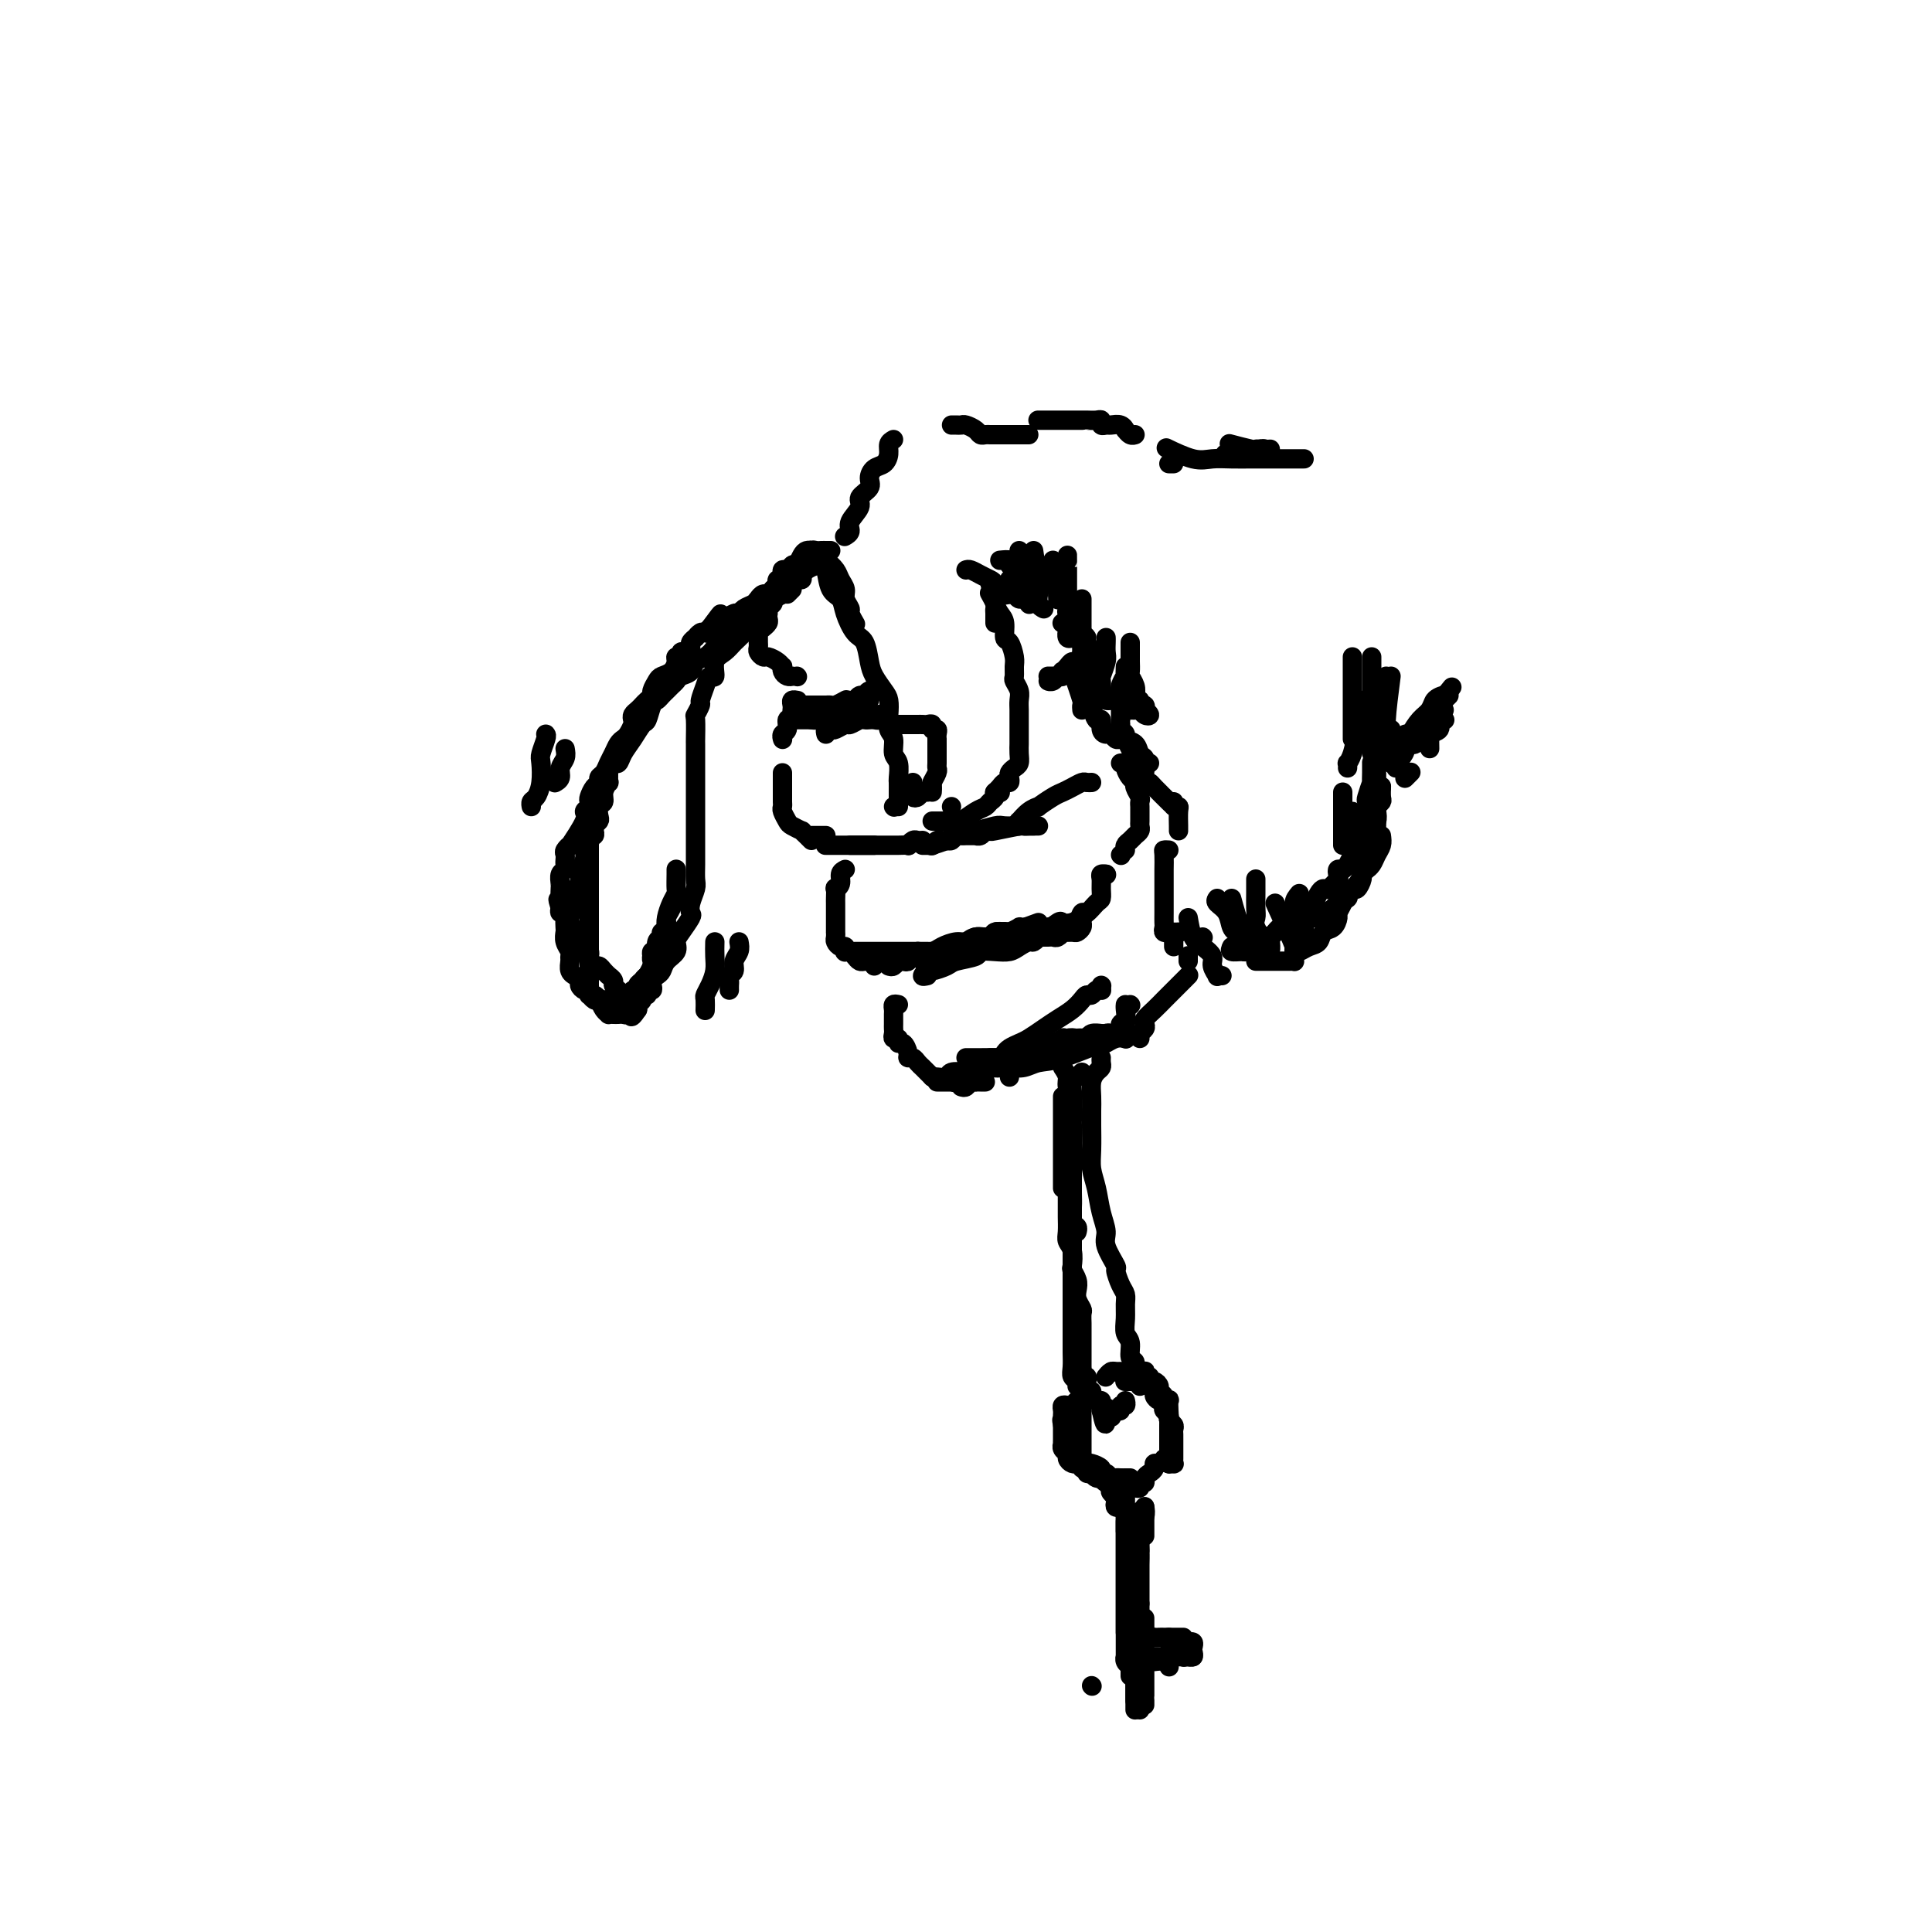 <svg viewBox='0 0 400 400' version='1.1' xmlns='http://www.w3.org/2000/svg' xmlns:xlink='http://www.w3.org/1999/xlink'><g fill='none' stroke='#000000' stroke-width='4' stroke-linecap='round' stroke-linejoin='round'><path d='M270,95c-0.324,-0.000 -0.648,-0.000 -1,0c-0.352,0.000 -0.731,0.000 -1,0c-0.269,-0.000 -0.426,-0.000 -1,0c-0.574,0.000 -1.563,0.000 -2,0c-0.437,-0.000 -0.322,-0.001 -1,0c-0.678,0.001 -2.150,0.002 -3,0c-0.850,-0.002 -1.080,-0.008 -2,0c-0.920,0.008 -2.531,0.030 -4,0c-1.469,-0.030 -2.796,-0.111 -4,0c-1.204,0.111 -2.286,0.415 -4,0c-1.714,-0.415 -4.061,-1.547 -5,-2c-0.939,-0.453 -0.469,-0.226 0,0'/><path d='M213,90c-0.302,0.000 -0.605,0.000 -1,0c-0.395,-0.000 -0.883,-0.000 -1,0c-0.117,0.000 0.136,0.000 0,0c-0.136,-0.000 -0.663,-0.000 -1,0c-0.337,0.000 -0.486,0.000 -1,0c-0.514,-0.000 -1.395,-0.000 -2,0c-0.605,0.000 -0.936,0.001 -1,0c-0.064,-0.001 0.139,-0.003 0,0c-0.139,0.003 -0.618,0.011 -1,0c-0.382,-0.011 -0.666,-0.041 -1,0c-0.334,0.041 -0.719,0.155 -1,0c-0.281,-0.155 -0.457,-0.577 -1,-1c-0.543,-0.423 -1.452,-0.845 -2,-1c-0.548,-0.155 -0.734,-0.041 -1,0c-0.266,0.041 -0.610,0.011 -1,0c-0.390,-0.011 -0.826,-0.003 -1,0c-0.174,0.003 -0.087,0.002 0,0'/><path d='M185,91c-0.439,0.252 -0.878,0.504 -1,1c-0.122,0.496 0.075,1.235 0,2c-0.075,0.765 -0.420,1.556 -1,2c-0.580,0.444 -1.393,0.541 -2,1c-0.607,0.459 -1.008,1.281 -1,2c0.008,0.719 0.424,1.334 0,2c-0.424,0.666 -1.686,1.384 -2,2c-0.314,0.616 0.322,1.132 0,2c-0.322,0.868 -1.602,2.088 -2,3c-0.398,0.912 0.085,1.515 0,2c-0.085,0.485 -0.739,0.853 -1,1c-0.261,0.147 -0.131,0.074 0,0'/><path d='M171,116c0.765,0.667 1.529,1.335 2,2c0.471,0.665 0.647,1.329 1,2c0.353,0.671 0.883,1.350 1,2c0.117,0.650 -0.179,1.271 0,2c0.179,0.729 0.831,1.567 1,2c0.169,0.433 -0.147,0.463 0,1c0.147,0.537 0.756,1.582 1,2c0.244,0.418 0.122,0.209 0,0'/><path d='M170,116c0.365,0.437 0.731,0.873 1,2c0.269,1.127 0.443,2.943 1,4c0.557,1.057 1.497,1.354 2,2c0.503,0.646 0.567,1.642 1,3c0.433,1.358 1.233,3.078 2,4c0.767,0.922 1.502,1.047 2,2c0.498,0.953 0.761,2.733 1,4c0.239,1.267 0.455,2.020 1,3c0.545,0.980 1.418,2.187 2,3c0.582,0.813 0.873,1.233 1,2c0.127,0.767 0.090,1.881 0,3c-0.090,1.119 -0.234,2.244 0,3c0.234,0.756 0.847,1.143 1,2c0.153,0.857 -0.155,2.184 0,3c0.155,0.816 0.774,1.122 1,2c0.226,0.878 0.061,2.329 0,3c-0.061,0.671 -0.016,0.562 0,1c0.016,0.438 0.004,1.424 0,2c-0.004,0.576 -0.001,0.743 0,1c0.001,0.257 0.000,0.605 0,1c-0.000,0.395 -0.000,0.837 0,1c0.000,0.163 0.000,0.047 0,0c-0.000,-0.047 -0.000,-0.023 0,0'/><path d='M185,167c0.000,0.000 0.100,0.100 0.1,0.1'/><path d='M205,123c-0.113,-0.203 -0.226,-0.405 0,0c0.226,0.405 0.793,1.419 1,2c0.207,0.581 0.056,0.730 0,1c-0.056,0.270 -0.015,0.660 0,1c0.015,0.340 0.004,0.630 0,1c-0.004,0.370 -0.001,0.820 0,1c0.001,0.180 0.001,0.090 0,0'/><path d='M205,121c0.424,0.335 0.848,0.671 1,1c0.152,0.329 0.031,0.653 0,1c-0.031,0.347 0.030,0.717 0,1c-0.030,0.283 -0.149,0.480 0,1c0.149,0.520 0.565,1.365 1,2c0.435,0.635 0.887,1.062 1,2c0.113,0.938 -0.113,2.388 0,3c0.113,0.612 0.565,0.387 1,1c0.435,0.613 0.852,2.065 1,3c0.148,0.935 0.025,1.353 0,2c-0.025,0.647 0.046,1.524 0,2c-0.046,0.476 -0.208,0.552 0,1c0.208,0.448 0.788,1.270 1,2c0.212,0.730 0.057,1.369 0,2c-0.057,0.631 -0.015,1.253 0,2c0.015,0.747 0.004,1.617 0,2c-0.004,0.383 -0.000,0.277 0,1c0.000,0.723 -0.003,2.274 0,3c0.003,0.726 0.011,0.628 0,1c-0.011,0.372 -0.042,1.213 0,2c0.042,0.787 0.156,1.521 0,2c-0.156,0.479 -0.581,0.702 -1,1c-0.419,0.298 -0.833,0.671 -1,1c-0.167,0.329 -0.087,0.614 0,1c0.087,0.386 0.181,0.874 0,1c-0.181,0.126 -0.637,-0.110 -1,0c-0.363,0.110 -0.633,0.566 -1,1c-0.367,0.434 -0.829,0.848 -1,1c-0.171,0.152 -0.049,0.044 0,0c0.049,-0.044 0.024,-0.022 0,0'/><path d='M197,167c0.000,0.000 0.000,0.000 0,0c0.000,0.000 0.000,0.000 0,0'/><path d='M186,150c0.303,0.000 0.606,0.000 1,0c0.394,-0.000 0.879,-0.000 1,0c0.121,0.000 -0.123,0.000 0,0c0.123,-0.000 0.611,-0.001 1,0c0.389,0.001 0.678,0.004 1,0c0.322,-0.004 0.679,-0.016 1,0c0.321,0.016 0.608,0.060 1,0c0.392,-0.060 0.890,-0.222 1,0c0.110,0.222 -0.167,0.829 0,1c0.167,0.171 0.777,-0.096 1,0c0.223,0.096 0.060,0.553 0,1c-0.060,0.447 -0.016,0.883 0,1c0.016,0.117 0.004,-0.085 0,0c-0.004,0.085 -0.000,0.455 0,1c0.000,0.545 -0.004,1.263 0,2c0.004,0.737 0.015,1.493 0,2c-0.015,0.507 -0.057,0.767 0,1c0.057,0.233 0.211,0.441 0,1c-0.211,0.559 -0.789,1.469 -1,2c-0.211,0.531 -0.057,0.681 0,1c0.057,0.319 0.016,0.805 0,1c-0.016,0.195 -0.008,0.097 0,0'/><path d='M193,163c0.000,-0.417 0.000,-0.833 0,-1c0.000,-0.167 0.000,-0.083 0,0'/><path d='M209,123c0.870,0.000 1.739,0.000 2,0c0.261,0.000 -0.088,0.000 0,0c0.088,0.000 0.611,0.000 1,0c0.389,-0.000 0.643,0.000 1,0c0.357,0.000 0.816,0.000 1,0c0.184,0.000 0.092,0.000 0,0'/><path d='M219,123c0.452,-0.089 0.905,-0.177 1,0c0.095,0.177 -0.167,0.620 0,1c0.167,0.380 0.763,0.697 1,1c0.237,0.303 0.115,0.592 0,1c-0.115,0.408 -0.224,0.935 0,1c0.224,0.065 0.782,-0.334 1,0c0.218,0.334 0.097,1.399 0,2c-0.097,0.601 -0.170,0.739 0,1c0.170,0.261 0.582,0.647 1,1c0.418,0.353 0.843,0.673 1,1c0.157,0.327 0.046,0.662 0,1c-0.046,0.338 -0.026,0.679 0,1c0.026,0.321 0.059,0.622 0,1c-0.059,0.378 -0.208,0.833 0,1c0.208,0.167 0.774,0.048 1,0c0.226,-0.048 0.113,-0.024 0,0'/><path d='M225,136c0.000,0.000 0.100,0.100 0.1,0.1'/><path d='M172,114c-0.447,-0.001 -0.894,-0.001 -1,0c-0.106,0.001 0.130,0.004 0,0c-0.130,-0.004 -0.627,-0.016 -1,0c-0.373,0.016 -0.621,0.061 -1,0c-0.379,-0.061 -0.890,-0.228 -1,0c-0.110,0.228 0.181,0.849 0,1c-0.181,0.151 -0.833,-0.170 -1,0c-0.167,0.170 0.151,0.829 0,1c-0.151,0.171 -0.771,-0.146 -1,0c-0.229,0.146 -0.065,0.756 0,1c0.065,0.244 0.033,0.122 0,0'/><path d='M164,122c-0.417,0.417 -0.833,0.833 -1,1c-0.167,0.167 -0.083,0.083 0,0'/><path d='M165,117c-0.340,-0.122 -0.680,-0.244 -1,0c-0.320,0.244 -0.621,0.854 -1,1c-0.379,0.146 -0.837,-0.172 -1,0c-0.163,0.172 -0.030,0.833 0,1c0.030,0.167 -0.044,-0.162 0,0c0.044,0.162 0.204,0.813 0,1c-0.204,0.187 -0.773,-0.089 -1,0c-0.227,0.089 -0.113,0.545 0,1c0.113,0.455 0.226,0.909 0,1c-0.226,0.091 -0.792,-0.183 -1,0c-0.208,0.183 -0.060,0.822 0,1c0.060,0.178 0.030,-0.106 0,0c-0.030,0.106 -0.061,0.602 0,1c0.061,0.398 0.212,0.698 0,1c-0.212,0.302 -0.788,0.605 -1,1c-0.212,0.395 -0.061,0.880 0,1c0.061,0.120 0.030,-0.125 0,0c-0.030,0.125 -0.060,0.621 0,1c0.060,0.379 0.208,0.640 0,1c-0.208,0.360 -0.774,0.817 -1,1c-0.226,0.183 -0.113,0.091 0,0'/><path d='M157,132c-0.007,0.331 -0.014,0.662 0,1c0.014,0.338 0.049,0.682 0,1c-0.049,0.318 -0.181,0.611 0,1c0.181,0.389 0.676,0.874 1,1c0.324,0.126 0.478,-0.107 1,0c0.522,0.107 1.410,0.554 2,1c0.590,0.446 0.880,0.890 1,1c0.120,0.110 0.071,-0.114 0,0c-0.071,0.114 -0.163,0.567 0,1c0.163,0.433 0.582,0.847 1,1c0.418,0.153 0.834,0.044 1,0c0.166,-0.044 0.083,-0.022 0,0'/><path d='M165,140c0.000,0.000 0.100,0.100 0.1,0.1'/><path d='M165,145c0.113,0.024 0.226,0.047 0,0c-0.226,-0.047 -0.792,-0.166 -1,0c-0.208,0.166 -0.060,0.617 0,1c0.060,0.383 0.031,0.698 0,1c-0.031,0.302 -0.065,0.591 0,1c0.065,0.409 0.228,0.936 0,1c-0.228,0.064 -0.846,-0.337 -1,0c-0.154,0.337 0.155,1.411 0,2c-0.155,0.589 -0.773,0.694 -1,1c-0.227,0.306 -0.061,0.813 0,1c0.061,0.187 0.017,0.053 0,0c-0.017,-0.053 -0.009,-0.027 0,0'/><path d='M162,160c-0.000,0.364 -0.000,0.727 0,1c0.000,0.273 0.000,0.455 0,1c-0.000,0.545 -0.001,1.455 0,2c0.001,0.545 0.004,0.727 0,1c-0.004,0.273 -0.013,0.636 0,1c0.013,0.364 0.050,0.728 0,1c-0.050,0.272 -0.186,0.450 0,1c0.186,0.550 0.694,1.471 1,2c0.306,0.529 0.411,0.667 1,1c0.589,0.333 1.660,0.860 2,1c0.340,0.140 -0.053,-0.107 0,0c0.053,0.107 0.553,0.567 1,1c0.447,0.433 0.842,0.838 1,1c0.158,0.162 0.079,0.081 0,0'/><path d='M168,173c0.339,0.000 0.679,0.000 1,0c0.321,0.000 0.625,0.000 1,0c0.375,0.000 0.821,0.000 1,0c0.179,0.000 0.089,0.000 0,0'/><path d='M175,180c-0.453,0.231 -0.906,0.461 -1,1c-0.094,0.539 0.171,1.386 0,2c-0.171,0.614 -0.778,0.996 -1,1c-0.222,0.004 -0.060,-0.369 0,0c0.060,0.369 0.016,1.479 0,2c-0.016,0.521 -0.004,0.454 0,1c0.004,0.546 0.001,1.705 0,2c-0.001,0.295 -0.000,-0.276 0,0c0.000,0.276 0.000,1.397 0,2c-0.000,0.603 -0.001,0.686 0,1c0.001,0.314 0.003,0.859 0,1c-0.003,0.141 -0.011,-0.121 0,0c0.011,0.121 0.042,0.625 0,1c-0.042,0.375 -0.156,0.623 0,1c0.156,0.377 0.581,0.885 1,1c0.419,0.115 0.833,-0.163 1,0c0.167,0.163 0.086,0.765 0,1c-0.086,0.235 -0.178,0.101 0,0c0.178,-0.101 0.626,-0.171 1,0c0.374,0.171 0.675,0.582 1,1c0.325,0.418 0.676,0.844 1,1c0.324,0.156 0.623,0.042 1,0c0.377,-0.042 0.832,-0.011 1,0c0.168,0.011 0.048,0.003 0,0c-0.048,-0.003 -0.024,-0.002 0,0'/><path d='M181,199c0.000,0.417 0.000,0.833 0,1c0.000,0.167 0.000,0.083 0,0'/><path d='M186,208c-0.423,-0.091 -0.845,-0.183 -1,0c-0.155,0.183 -0.041,0.640 0,1c0.041,0.360 0.011,0.621 0,1c-0.011,0.379 -0.003,0.875 0,1c0.003,0.125 -0.000,-0.120 0,0c0.000,0.120 0.004,0.605 0,1c-0.004,0.395 -0.016,0.698 0,1c0.016,0.302 0.060,0.601 0,1c-0.060,0.399 -0.222,0.898 0,1c0.222,0.102 0.829,-0.193 1,0c0.171,0.193 -0.095,0.874 0,1c0.095,0.126 0.550,-0.303 1,0c0.450,0.303 0.894,1.338 1,2c0.106,0.662 -0.127,0.951 0,1c0.127,0.049 0.612,-0.141 1,0c0.388,0.141 0.678,0.612 1,1c0.322,0.388 0.675,0.692 1,1c0.325,0.308 0.623,0.619 1,1c0.377,0.381 0.832,0.833 1,1c0.168,0.167 0.048,0.048 0,0c-0.048,-0.048 -0.024,-0.024 0,0'/><path d='M199,225c0.341,0.113 0.683,0.226 1,0c0.317,-0.226 0.611,-0.793 1,-1c0.389,-0.207 0.875,-0.056 1,0c0.125,0.056 -0.111,0.015 0,0c0.111,-0.015 0.568,-0.004 1,0c0.432,0.004 0.838,0.001 1,0c0.162,-0.001 0.081,-0.001 0,0'/><path d='M209,223c0.000,-0.417 0.000,-0.833 0,-1c0.000,-0.167 0.000,-0.083 0,0'/><path d='M184,200c0.331,0.111 0.662,0.222 1,0c0.338,-0.222 0.682,-0.778 1,-1c0.318,-0.222 0.611,-0.111 1,0c0.389,0.111 0.875,0.222 1,0c0.125,-0.222 -0.110,-0.778 0,-1c0.110,-0.222 0.566,-0.111 1,0c0.434,0.111 0.848,0.222 1,0c0.152,-0.222 0.044,-0.778 0,-1c-0.044,-0.222 -0.022,-0.111 0,0'/><path d='M192,202c-0.528,0.120 -1.056,0.239 -1,0c0.056,-0.239 0.695,-0.837 1,-1c0.305,-0.163 0.276,0.110 1,0c0.724,-0.110 2.203,-0.604 3,-1c0.797,-0.396 0.913,-0.694 2,-1c1.087,-0.306 3.144,-0.621 4,-1c0.856,-0.379 0.509,-0.824 1,-1c0.491,-0.176 1.819,-0.085 3,0c1.181,0.085 2.215,0.163 3,0c0.785,-0.163 1.320,-0.565 2,-1c0.680,-0.435 1.506,-0.901 2,-1c0.494,-0.099 0.657,0.170 1,0c0.343,-0.170 0.865,-0.778 1,-1c0.135,-0.222 -0.119,-0.059 0,0c0.119,0.059 0.611,0.012 1,0c0.389,-0.012 0.677,0.011 1,0c0.323,-0.011 0.682,-0.056 1,0c0.318,0.056 0.596,0.212 1,0c0.404,-0.212 0.935,-0.792 1,-1c0.065,-0.208 -0.336,-0.045 0,0c0.336,0.045 1.411,-0.026 2,0c0.589,0.026 0.694,0.151 1,0c0.306,-0.151 0.813,-0.579 1,-1c0.187,-0.421 0.053,-0.835 0,-1c-0.053,-0.165 -0.027,-0.083 0,0'/><path d='M208,218c0.238,-0.327 0.475,-0.654 1,-1c0.525,-0.346 1.337,-0.711 2,-1c0.663,-0.289 1.175,-0.500 2,-1c0.825,-0.500 1.961,-1.287 3,-2c1.039,-0.713 1.980,-1.353 3,-2c1.020,-0.647 2.118,-1.302 3,-2c0.882,-0.698 1.546,-1.441 2,-2c0.454,-0.559 0.696,-0.934 1,-1c0.304,-0.066 0.670,0.179 1,0c0.330,-0.179 0.625,-0.780 1,-1c0.375,-0.220 0.832,-0.059 1,0c0.168,0.059 0.048,0.017 0,0c-0.048,-0.017 -0.024,-0.008 0,0'/><path d='M228,204c0.000,0.000 0.100,0.100 0.1,0.1'/><path d='M171,175c-0.089,-0.000 -0.178,-0.000 0,0c0.178,0.000 0.625,0.000 1,0c0.375,-0.000 0.680,-0.000 1,0c0.320,0.000 0.654,0.000 1,0c0.346,-0.000 0.704,-0.000 1,0c0.296,0.000 0.530,0.000 1,0c0.470,-0.000 1.177,-0.000 2,0c0.823,0.000 1.761,0.000 2,0c0.239,-0.000 -0.220,-0.000 0,0c0.220,0.000 1.118,0.000 2,0c0.882,-0.000 1.747,-0.000 2,0c0.253,0.000 -0.105,0.001 0,0c0.105,-0.001 0.672,-0.004 1,0c0.328,0.004 0.416,0.015 1,0c0.584,-0.015 1.663,-0.057 2,0c0.337,0.057 -0.067,0.211 0,0c0.067,-0.211 0.606,-0.789 1,-1c0.394,-0.211 0.645,-0.057 1,0c0.355,0.057 0.816,0.016 1,0c0.184,-0.016 0.092,-0.008 0,0'/><path d='M193,170c0.334,-0.000 0.667,-0.001 1,0c0.333,0.001 0.665,0.002 1,0c0.335,-0.002 0.674,-0.007 1,0c0.326,0.007 0.640,0.027 1,0c0.360,-0.027 0.764,-0.101 1,0c0.236,0.101 0.302,0.378 1,0c0.698,-0.378 2.028,-1.412 3,-2c0.972,-0.588 1.585,-0.732 2,-1c0.415,-0.268 0.633,-0.660 1,-1c0.367,-0.340 0.882,-0.627 1,-1c0.118,-0.373 -0.160,-0.831 0,-1c0.160,-0.169 0.760,-0.048 1,0c0.240,0.048 0.120,0.024 0,0'/><path d='M207,164c0.000,0.000 0.100,0.100 0.1,0.1'/><path d='M211,171c0.043,-0.474 0.086,-0.948 0,-1c-0.086,-0.052 -0.300,0.319 0,0c0.300,-0.319 1.116,-1.328 2,-2c0.884,-0.672 1.836,-1.006 2,-1c0.164,0.006 -0.461,0.352 0,0c0.461,-0.352 2.007,-1.401 3,-2c0.993,-0.599 1.433,-0.749 2,-1c0.567,-0.251 1.263,-0.603 2,-1c0.737,-0.397 1.517,-0.838 2,-1c0.483,-0.162 0.668,-0.044 1,0c0.332,0.044 0.809,0.012 1,0c0.191,-0.012 0.095,-0.006 0,0'/><path d='M232,158c0.444,-0.060 0.889,-0.119 1,0c0.111,0.119 -0.110,0.417 0,1c0.110,0.583 0.551,1.451 1,2c0.449,0.549 0.905,0.777 1,1c0.095,0.223 -0.171,0.440 0,1c0.171,0.560 0.778,1.463 1,2c0.222,0.537 0.059,0.707 0,1c-0.059,0.293 -0.015,0.708 0,1c0.015,0.292 0.001,0.459 0,1c-0.001,0.541 0.011,1.454 0,2c-0.011,0.546 -0.045,0.723 0,1c0.045,0.277 0.170,0.652 0,1c-0.170,0.348 -0.634,0.668 -1,1c-0.366,0.332 -0.634,0.677 -1,1c-0.366,0.323 -0.829,0.626 -1,1c-0.171,0.374 -0.049,0.821 0,1c0.049,0.179 0.024,0.089 0,0'/><path d='M232,177c0.000,0.000 0.100,0.100 0.1,0.1'/><path d='M233,138c-0.030,0.891 -0.061,1.782 0,2c0.061,0.218 0.212,-0.238 0,0c-0.212,0.238 -0.789,1.168 -1,2c-0.211,0.832 -0.056,1.565 0,2c0.056,0.435 0.014,0.572 0,1c-0.014,0.428 -0.001,1.146 0,2c0.001,0.854 -0.011,1.844 0,2c0.011,0.156 0.044,-0.520 0,0c-0.044,0.520 -0.167,2.237 0,3c0.167,0.763 0.623,0.570 1,1c0.377,0.430 0.674,1.481 1,2c0.326,0.519 0.679,0.507 1,1c0.321,0.493 0.609,1.492 1,2c0.391,0.508 0.887,0.525 1,1c0.113,0.475 -0.155,1.406 0,2c0.155,0.594 0.732,0.850 1,1c0.268,0.150 0.226,0.194 1,1c0.774,0.806 2.364,2.373 3,3c0.636,0.627 0.318,0.313 0,0'/><path d='M243,166c-0.113,0.431 -0.226,0.862 0,1c0.226,0.138 0.793,-0.015 1,0c0.207,0.015 0.056,0.200 0,1c-0.056,0.800 -0.015,2.215 0,3c0.015,0.785 0.004,0.938 0,1c-0.004,0.062 -0.002,0.031 0,0'/><path d='M242,176c-0.423,-0.025 -0.845,-0.049 -1,0c-0.155,0.049 -0.041,0.172 0,1c0.041,0.828 0.011,2.361 0,3c-0.011,0.639 -0.003,0.385 0,1c0.003,0.615 0.001,2.101 0,3c-0.001,0.899 -0.001,1.211 0,2c0.001,0.789 0.004,2.054 0,3c-0.004,0.946 -0.016,1.574 0,2c0.016,0.426 0.060,0.650 0,1c-0.060,0.350 -0.222,0.826 0,1c0.222,0.174 0.830,0.047 1,0c0.170,-0.047 -0.099,-0.013 0,0c0.099,0.013 0.565,0.003 1,0c0.435,-0.003 0.839,-0.001 1,0c0.161,0.001 0.081,0.000 0,0'/><path d='M244,193c0.000,0.000 0.100,0.100 0.1,0.1'/><path d='M249,194c0.000,0.000 0.100,0.100 0.1,0.1'/><path d='M204,221c0.381,-0.002 0.762,-0.004 1,0c0.238,0.004 0.334,0.015 1,0c0.666,-0.015 1.903,-0.054 3,0c1.097,0.054 2.054,0.201 3,0c0.946,-0.201 1.881,-0.751 3,-1c1.119,-0.249 2.423,-0.196 5,-1c2.577,-0.804 6.428,-2.464 8,-3c1.572,-0.536 0.866,0.053 1,0c0.134,-0.053 1.108,-0.746 2,-1c0.892,-0.254 1.703,-0.068 2,0c0.297,0.068 0.080,0.018 0,0c-0.080,-0.018 -0.023,-0.005 0,0c0.023,0.005 0.011,0.003 0,0'/><path d='M233,215c0.000,0.000 0.100,0.100 0.1,0.1'/><path d='M166,146c0.323,0.000 0.646,0.000 1,0c0.354,-0.000 0.739,-0.000 1,0c0.261,0.000 0.397,0.001 1,0c0.603,-0.001 1.671,-0.004 2,0c0.329,0.004 -0.083,0.015 0,0c0.083,-0.015 0.661,-0.056 1,0c0.339,0.056 0.437,0.207 1,0c0.563,-0.207 1.589,-0.774 2,-1c0.411,-0.226 0.205,-0.113 0,0'/><path d='M180,145c0.000,0.000 0.000,0.000 0,0c0.000,0.000 0.000,0.000 0,0'/><path d='M176,145c0.336,0.121 0.672,0.243 1,0c0.328,-0.243 0.649,-0.850 1,-1c0.351,-0.150 0.733,0.156 1,0c0.267,-0.156 0.418,-0.773 1,-1c0.582,-0.227 1.595,-0.065 2,0c0.405,0.065 0.203,0.032 0,0'/><path d='M220,129c-0.092,0.002 -0.183,0.004 0,0c0.183,-0.004 0.641,-0.012 1,0c0.359,0.012 0.618,0.046 1,0c0.382,-0.046 0.886,-0.171 1,0c0.114,0.171 -0.162,0.637 0,1c0.162,0.363 0.762,0.622 1,1c0.238,0.378 0.115,0.874 0,1c-0.115,0.126 -0.223,-0.120 0,0c0.223,0.120 0.777,0.606 1,1c0.223,0.394 0.116,0.697 0,1c-0.116,0.303 -0.241,0.606 0,1c0.241,0.394 0.849,0.879 1,1c0.151,0.121 -0.156,-0.121 0,0c0.156,0.121 0.775,0.607 1,1c0.225,0.393 0.057,0.694 0,1c-0.057,0.306 -0.001,0.618 0,1c0.001,0.382 -0.051,0.834 0,1c0.051,0.166 0.206,0.045 0,0c-0.206,-0.045 -0.773,-0.013 -1,0c-0.227,0.013 -0.113,0.006 0,0'/><path d='M225,141c0.000,0.000 0.100,0.100 0.1,0.1'/><path d='M215,87c-0.089,0.000 -0.179,0.000 0,0c0.179,-0.000 0.626,-0.000 1,0c0.374,0.000 0.674,0.000 1,0c0.326,-0.000 0.679,-0.000 1,0c0.321,0.000 0.609,0.000 1,0c0.391,-0.000 0.883,-0.000 1,0c0.117,0.000 -0.141,0.000 0,0c0.141,-0.000 0.681,-0.000 1,0c0.319,0.000 0.418,0.000 1,0c0.582,-0.000 1.649,-0.001 2,0c0.351,0.001 -0.012,0.004 0,0c0.012,-0.004 0.399,-0.015 1,0c0.601,0.015 1.417,0.057 2,0c0.583,-0.057 0.933,-0.212 1,0c0.067,0.212 -0.150,0.793 0,1c0.150,0.207 0.666,0.040 1,0c0.334,-0.040 0.484,0.046 1,0c0.516,-0.046 1.396,-0.222 2,0c0.604,0.222 0.933,0.844 1,1c0.067,0.156 -0.126,-0.154 0,0c0.126,0.154 0.572,0.772 1,1c0.428,0.228 0.836,0.065 1,0c0.164,-0.065 0.082,-0.033 0,0'/><path d='M242,96c0.417,0.000 0.833,0.000 1,0c0.167,0.000 0.083,0.000 0,0'/><path d='M268,197c-0.068,-0.026 -0.135,-0.053 0,0c0.135,0.053 0.474,0.184 1,0c0.526,-0.184 1.241,-0.683 2,-1c0.759,-0.317 1.561,-0.451 2,-1c0.439,-0.549 0.513,-1.512 1,-2c0.487,-0.488 1.386,-0.501 2,-1c0.614,-0.499 0.941,-1.484 1,-2c0.059,-0.516 -0.152,-0.562 0,-1c0.152,-0.438 0.668,-1.269 1,-2c0.332,-0.731 0.481,-1.362 1,-2c0.519,-0.638 1.407,-1.284 2,-2c0.593,-0.716 0.891,-1.501 1,-2c0.109,-0.499 0.028,-0.711 0,-1c-0.028,-0.289 -0.005,-0.654 0,-1c0.005,-0.346 -0.009,-0.673 0,-1c0.009,-0.327 0.040,-0.655 0,-1c-0.040,-0.345 -0.151,-0.707 0,-1c0.151,-0.293 0.562,-0.516 1,-1c0.438,-0.484 0.901,-1.229 1,-2c0.099,-0.771 -0.166,-1.569 0,-2c0.166,-0.431 0.762,-0.496 1,-1c0.238,-0.504 0.116,-1.449 0,-2c-0.116,-0.551 -0.227,-0.708 0,-1c0.227,-0.292 0.793,-0.717 1,-1c0.207,-0.283 0.056,-0.422 0,-1c-0.056,-0.578 -0.016,-1.594 0,-2c0.016,-0.406 0.008,-0.203 0,0'/><path d='M286,163c0.000,0.000 0.000,0.000 0,0c0.000,0.000 0.000,0.000 0,0'/><path d='M291,161c-0.111,0.111 -0.222,0.222 0,0c0.222,-0.222 0.778,-0.778 1,-1c0.222,-0.222 0.111,-0.111 0,0'/><path d='M166,119c0.089,0.455 0.177,0.909 0,1c-0.177,0.091 -0.621,-0.183 -1,0c-0.379,0.183 -0.695,0.822 -1,1c-0.305,0.178 -0.600,-0.104 -1,0c-0.400,0.104 -0.904,0.593 -1,1c-0.096,0.407 0.217,0.732 0,1c-0.217,0.268 -0.964,0.480 -2,1c-1.036,0.520 -2.360,1.347 -3,2c-0.640,0.653 -0.596,1.132 -1,2c-0.404,0.868 -1.256,2.125 -2,3c-0.744,0.875 -1.379,1.368 -2,2c-0.621,0.632 -1.227,1.403 -2,2c-0.773,0.597 -1.714,1.018 -2,2c-0.286,0.982 0.082,2.524 0,3c-0.082,0.476 -0.614,-0.114 -1,0c-0.386,0.114 -0.625,0.930 -1,2c-0.375,1.070 -0.885,2.393 -1,3c-0.115,0.607 0.165,0.499 0,1c-0.165,0.501 -0.776,1.612 -1,2c-0.224,0.388 -0.060,0.054 0,1c0.060,0.946 0.016,3.171 0,4c-0.016,0.829 -0.004,0.262 0,1c0.004,0.738 0.001,2.782 0,4c-0.001,1.218 -0.000,1.610 0,3c0.000,1.390 0.000,3.779 0,5c-0.000,1.221 0.000,1.274 0,2c-0.000,0.726 -0.000,2.124 0,3c0.000,0.876 0.001,1.231 0,2c-0.001,0.769 -0.004,1.953 0,3c0.004,1.047 0.015,1.958 0,3c-0.015,1.042 -0.055,2.214 0,3c0.055,0.786 0.204,1.187 0,2c-0.204,0.813 -0.763,2.038 -1,3c-0.237,0.962 -0.153,1.661 0,2c0.153,0.339 0.374,0.317 0,1c-0.374,0.683 -1.343,2.071 -2,3c-0.657,0.929 -1.002,1.401 -1,2c0.002,0.599 0.351,1.326 0,2c-0.351,0.674 -1.401,1.293 -2,2c-0.599,0.707 -0.748,1.500 -1,2c-0.252,0.500 -0.607,0.707 -1,1c-0.393,0.293 -0.822,0.671 -1,1c-0.178,0.329 -0.104,0.609 0,1c0.104,0.391 0.239,0.892 0,1c-0.239,0.108 -0.852,-0.178 -1,0c-0.148,0.178 0.170,0.821 0,1c-0.170,0.179 -0.829,-0.107 -1,0c-0.171,0.107 0.146,0.606 0,1c-0.146,0.394 -0.756,0.684 -1,1c-0.244,0.316 -0.122,0.658 0,1'/><path d='M132,209c-1.945,2.935 -1.309,0.772 -1,0c0.309,-0.772 0.290,-0.154 0,0c-0.290,0.154 -0.851,-0.155 -1,0c-0.149,0.155 0.114,0.773 0,1c-0.114,0.227 -0.604,0.061 -1,0c-0.396,-0.061 -0.698,-0.018 -1,0c-0.302,0.018 -0.606,0.013 -1,0c-0.394,-0.013 -0.879,-0.032 -1,0c-0.121,0.032 0.121,0.114 0,0c-0.121,-0.114 -0.607,-0.426 -1,-1c-0.393,-0.574 -0.694,-1.411 -1,-2c-0.306,-0.589 -0.618,-0.932 -1,-1c-0.382,-0.068 -0.834,0.137 -1,0c-0.166,-0.137 -0.044,-0.617 0,-1c0.044,-0.383 0.012,-0.669 0,-1c-0.012,-0.331 -0.003,-0.708 0,-1c0.003,-0.292 0.001,-0.501 0,-1c-0.001,-0.499 -0.000,-1.288 0,-2c0.000,-0.712 0.000,-1.345 0,-2c-0.000,-0.655 -0.000,-1.331 0,-2c0.000,-0.669 0.000,-1.331 0,-2c-0.000,-0.669 -0.000,-1.345 0,-2c0.000,-0.655 0.000,-1.289 0,-2c-0.000,-0.711 -0.000,-1.500 0,-2c0.000,-0.500 0.000,-0.712 0,-1c-0.000,-0.288 -0.000,-0.654 0,-1c0.000,-0.346 0.000,-0.673 0,-1c-0.000,-0.327 -0.000,-0.655 0,-1c0.000,-0.345 0.000,-0.709 0,-1c-0.000,-0.291 -0.000,-0.511 0,-1c0.000,-0.489 0.000,-1.247 0,-2c-0.000,-0.753 -0.000,-1.501 0,-2c0.000,-0.499 0.000,-0.750 0,-1'/><path d='M122,177c-0.000,-4.494 -0.001,-1.730 0,-1c0.001,0.730 0.004,-0.574 0,-1c-0.004,-0.426 -0.015,0.026 0,0c0.015,-0.026 0.056,-0.532 0,-1c-0.056,-0.468 -0.207,-0.899 0,-1c0.207,-0.101 0.774,0.129 1,0c0.226,-0.129 0.112,-0.616 0,-1c-0.112,-0.384 -0.222,-0.666 0,-1c0.222,-0.334 0.776,-0.722 1,-1c0.224,-0.278 0.116,-0.447 0,-1c-0.116,-0.553 -0.241,-1.491 0,-2c0.241,-0.509 0.850,-0.588 1,-1c0.150,-0.412 -0.157,-1.157 0,-2c0.157,-0.843 0.777,-1.785 1,-2c0.223,-0.215 0.049,0.298 0,0c-0.049,-0.298 0.028,-1.406 0,-2c-0.028,-0.594 -0.159,-0.675 0,-1c0.159,-0.325 0.610,-0.893 1,-1c0.390,-0.107 0.720,0.247 1,0c0.280,-0.247 0.509,-1.096 1,-2c0.491,-0.904 1.245,-1.863 2,-3c0.755,-1.137 1.512,-2.451 2,-3c0.488,-0.549 0.708,-0.332 1,-1c0.292,-0.668 0.655,-2.220 1,-3c0.345,-0.780 0.670,-0.786 1,-1c0.330,-0.214 0.665,-0.635 1,-1c0.335,-0.365 0.671,-0.674 1,-1c0.329,-0.326 0.651,-0.669 1,-1c0.349,-0.331 0.726,-0.651 1,-1c0.274,-0.349 0.444,-0.726 1,-1c0.556,-0.274 1.497,-0.444 2,-1c0.503,-0.556 0.569,-1.497 1,-2c0.431,-0.503 1.227,-0.569 2,-1c0.773,-0.431 1.521,-1.229 2,-2c0.479,-0.771 0.688,-1.516 1,-2c0.312,-0.484 0.728,-0.708 1,-1c0.272,-0.292 0.402,-0.651 1,-1c0.598,-0.349 1.666,-0.686 2,-1c0.334,-0.314 -0.064,-0.605 0,-1c0.064,-0.395 0.592,-0.893 1,-1c0.408,-0.107 0.697,0.179 1,0c0.303,-0.179 0.620,-0.822 1,-1c0.380,-0.178 0.823,0.111 1,0c0.177,-0.111 0.089,-0.621 0,-1c-0.089,-0.379 -0.179,-0.626 0,-1c0.179,-0.374 0.626,-0.874 1,-1c0.374,-0.126 0.675,0.124 1,0c0.325,-0.124 0.675,-0.621 1,-1c0.325,-0.379 0.626,-0.641 1,-1c0.374,-0.359 0.821,-0.817 1,-1c0.179,-0.183 0.089,-0.092 0,0'/><path d='M162,120c0.024,-0.454 0.048,-0.908 0,-1c-0.048,-0.092 -0.167,0.179 0,0c0.167,-0.179 0.622,-0.808 1,-1c0.378,-0.192 0.679,0.054 1,0c0.321,-0.054 0.661,-0.407 1,-1c0.339,-0.593 0.679,-1.427 1,-2c0.321,-0.573 0.625,-0.885 1,-1c0.375,-0.115 0.821,-0.033 1,0c0.179,0.033 0.089,0.016 0,0'/><path d='M236,215c-0.110,-0.335 -0.220,-0.670 0,-1c0.220,-0.330 0.770,-0.656 1,-1c0.230,-0.344 0.141,-0.707 0,-1c-0.141,-0.293 -0.332,-0.516 0,-1c0.332,-0.484 1.188,-1.229 2,-2c0.812,-0.771 1.580,-1.569 2,-2c0.420,-0.431 0.491,-0.494 1,-1c0.509,-0.506 1.456,-1.455 2,-2c0.544,-0.545 0.685,-0.685 1,-1c0.315,-0.315 0.804,-0.804 1,-1c0.196,-0.196 0.098,-0.098 0,0'/><path d='M243,196c0.000,-0.417 0.000,-0.833 0,-1c0.000,-0.167 0.000,-0.083 0,0'/><path d='M268,198c-0.007,0.423 -0.014,0.845 0,1c0.014,0.155 0.050,0.041 0,0c-0.050,-0.041 -0.185,-0.011 -1,0c-0.815,0.011 -2.310,0.003 -3,0c-0.690,-0.003 -0.577,-0.001 -1,0c-0.423,0.001 -1.383,0.000 -2,0c-0.617,-0.000 -0.891,-0.000 -1,0c-0.109,0.000 -0.055,0.000 0,0'/><path d='M220,221c0.453,0.682 0.906,1.364 1,2c0.094,0.636 -0.171,1.225 0,2c0.171,0.775 0.778,1.737 1,3c0.222,1.263 0.059,2.827 0,4c-0.059,1.173 -0.016,1.955 0,3c0.016,1.045 0.003,2.353 0,4c-0.003,1.647 0.003,3.631 0,5c-0.003,1.369 -0.015,2.122 0,3c0.015,0.878 0.057,1.881 0,3c-0.057,1.119 -0.211,2.352 0,3c0.211,0.648 0.789,0.710 1,1c0.211,0.290 0.057,0.809 0,1c-0.057,0.191 -0.016,0.055 0,0c0.016,-0.055 0.008,-0.027 0,0'/><path d='M228,219c-0.022,0.329 -0.044,0.657 0,1c0.044,0.343 0.156,0.700 0,1c-0.156,0.300 -0.578,0.543 -1,1c-0.422,0.457 -0.845,1.129 -1,2c-0.155,0.871 -0.042,1.940 0,3c0.042,1.060 0.014,2.109 0,3c-0.014,0.891 -0.015,1.623 0,3c0.015,1.377 0.047,3.397 0,5c-0.047,1.603 -0.172,2.787 0,4c0.172,1.213 0.642,2.455 1,4c0.358,1.545 0.603,3.392 1,5c0.397,1.608 0.946,2.976 1,4c0.054,1.024 -0.388,1.702 0,3c0.388,1.298 1.607,3.215 2,4c0.393,0.785 -0.038,0.440 0,1c0.038,0.560 0.545,2.027 1,3c0.455,0.973 0.858,1.453 1,2c0.142,0.547 0.023,1.163 0,2c-0.023,0.837 0.050,1.897 0,3c-0.050,1.103 -0.225,2.250 0,3c0.225,0.750 0.849,1.104 1,2c0.151,0.896 -0.170,2.334 0,3c0.170,0.666 0.830,0.560 1,1c0.170,0.440 -0.151,1.424 0,2c0.151,0.576 0.772,0.742 1,1c0.228,0.258 0.061,0.608 0,1c-0.061,0.392 -0.018,0.826 0,1c0.018,0.174 0.009,0.087 0,0'/><path d='M221,226c-0.113,1.423 -0.226,2.845 0,4c0.226,1.155 0.793,2.041 1,3c0.207,0.959 0.056,1.991 0,4c-0.056,2.009 -0.015,4.995 0,7c0.015,2.005 0.004,3.029 0,4c-0.004,0.971 -0.001,1.889 0,3c0.001,1.111 0.000,2.414 0,4c-0.000,1.586 -0.000,3.453 0,5c0.000,1.547 -0.000,2.773 0,4c0.000,1.227 0.000,2.454 0,4c-0.000,1.546 -0.001,3.412 0,5c0.001,1.588 0.004,2.897 0,4c-0.004,1.103 -0.015,1.998 0,3c0.015,1.002 0.057,2.111 0,3c-0.057,0.889 -0.211,1.558 0,2c0.211,0.442 0.788,0.657 1,1c0.212,0.343 0.061,0.812 0,1c-0.061,0.188 -0.030,0.094 0,0'/><path d='M222,284c0.000,0.000 0.100,0.100 0.1,0.1'/><path d='M224,222c-0.312,0.351 -0.623,0.701 -1,1c-0.377,0.299 -0.819,0.545 -1,1c-0.181,0.455 -0.101,1.118 0,2c0.101,0.882 0.223,1.985 0,3c-0.223,1.015 -0.792,1.944 -1,3c-0.208,1.056 -0.056,2.240 0,3c0.056,0.760 0.015,1.096 0,2c-0.015,0.904 -0.004,2.378 0,3c0.004,0.622 0.001,0.393 0,1c-0.001,0.607 -0.000,2.048 0,3c0.000,0.952 0.000,1.413 0,2c-0.000,0.587 -0.001,1.298 0,2c0.001,0.702 0.004,1.394 0,2c-0.004,0.606 -0.015,1.126 0,2c0.015,0.874 0.056,2.103 0,3c-0.056,0.897 -0.207,1.462 0,2c0.207,0.538 0.774,1.050 1,2c0.226,0.950 0.112,2.337 0,3c-0.112,0.663 -0.222,0.601 0,1c0.222,0.399 0.778,1.258 1,2c0.222,0.742 0.112,1.369 0,2c-0.112,0.631 -0.226,1.268 0,2c0.226,0.732 0.793,1.558 1,2c0.207,0.442 0.056,0.500 0,1c-0.056,0.500 -0.015,1.443 0,2c0.015,0.557 0.004,0.727 0,1c-0.004,0.273 -0.001,0.650 0,1c0.001,0.350 0.000,0.672 0,1c-0.000,0.328 -0.000,0.661 0,1c0.000,0.339 0.000,0.682 0,1c-0.000,0.318 -0.000,0.610 0,1c0.000,0.390 0.000,0.878 0,1c-0.000,0.122 -0.001,-0.121 0,0c0.001,0.121 0.004,0.606 0,1c-0.004,0.394 -0.015,0.697 0,1c0.015,0.303 0.057,0.606 0,1c-0.057,0.394 -0.212,0.880 0,1c0.212,0.120 0.793,-0.126 1,0c0.207,0.126 0.041,0.625 0,1c-0.041,0.375 0.044,0.626 0,1c-0.044,0.374 -0.218,0.870 0,1c0.218,0.130 0.829,-0.106 1,0c0.171,0.106 -0.098,0.553 0,1c0.098,0.447 0.562,0.893 1,1c0.438,0.107 0.849,-0.125 1,0c0.151,0.125 0.043,0.607 0,1c-0.043,0.393 -0.022,0.696 0,1'/><path d='M228,292c1.250,5.667 0.875,1.333 1,0c0.125,-1.333 0.750,0.333 1,1c0.250,0.667 0.125,0.333 0,0'/><path d='M231,292c0.453,0.121 0.906,0.242 1,0c0.094,-0.242 -0.171,-0.848 0,-1c0.171,-0.152 0.777,0.152 1,0c0.223,-0.152 0.064,-0.758 0,-1c-0.064,-0.242 -0.032,-0.121 0,0'/><path d='M233,286c-0.089,0.000 -0.177,0.000 0,0c0.177,-0.000 0.621,-0.001 1,0c0.379,0.001 0.693,0.003 1,0c0.307,-0.003 0.608,-0.012 1,0c0.392,0.012 0.875,0.044 1,0c0.125,-0.044 -0.107,-0.166 0,0c0.107,0.166 0.554,0.619 1,1c0.446,0.381 0.890,0.690 1,1c0.110,0.310 -0.114,0.622 0,1c0.114,0.378 0.565,0.822 1,1c0.435,0.178 0.852,0.089 1,0c0.148,-0.089 0.025,-0.177 0,0c-0.025,0.177 0.046,0.621 0,1c-0.046,0.379 -0.208,0.693 0,1c0.208,0.307 0.788,0.607 1,1c0.212,0.393 0.057,0.879 0,1c-0.057,0.121 -0.015,-0.123 0,0c0.015,0.123 0.004,0.611 0,1c-0.004,0.389 -0.001,0.677 0,1c0.001,0.323 0.000,0.682 0,1c-0.000,0.318 -0.000,0.596 0,1c0.000,0.404 0.000,0.935 0,1c-0.000,0.065 -0.000,-0.336 0,0c0.000,0.336 0.000,1.410 0,2c-0.000,0.590 -0.000,0.697 0,1c0.000,0.303 0.000,0.801 0,1c-0.000,0.199 -0.000,0.100 0,0'/><path d='M235,285c-0.303,0.113 -0.606,0.227 -1,0c-0.394,-0.227 -0.879,-0.794 -1,-1c-0.121,-0.206 0.121,-0.051 0,0c-0.121,0.051 -0.607,-0.000 -1,0c-0.393,0.000 -0.694,0.053 -1,0c-0.306,-0.053 -0.618,-0.210 -1,0c-0.382,0.210 -0.834,0.787 -1,1c-0.166,0.213 -0.048,0.061 0,0c0.048,-0.061 0.024,-0.030 0,0'/><path d='M231,284c0.333,-0.000 0.666,-0.000 1,0c0.334,0.000 0.667,0.000 1,0c0.333,-0.000 0.664,-0.001 1,0c0.336,0.001 0.677,0.004 1,0c0.323,-0.004 0.626,-0.016 1,0c0.374,0.016 0.817,0.061 1,0c0.183,-0.061 0.104,-0.227 0,0c-0.104,0.227 -0.234,0.848 0,1c0.234,0.152 0.832,-0.167 1,0c0.168,0.167 -0.095,0.818 0,1c0.095,0.182 0.546,-0.105 1,0c0.454,0.105 0.910,0.603 1,1c0.090,0.397 -0.186,0.693 0,1c0.186,0.307 0.834,0.625 1,1c0.166,0.375 -0.152,0.807 0,1c0.152,0.193 0.772,0.146 1,0c0.228,-0.146 0.065,-0.390 0,0c-0.065,0.390 -0.031,1.414 0,2c0.031,0.586 0.061,0.734 0,1c-0.061,0.266 -0.212,0.648 0,1c0.212,0.352 0.789,0.673 1,1c0.211,0.327 0.057,0.661 0,1c-0.057,0.339 -0.015,0.682 0,1c0.015,0.318 0.004,0.610 0,1c-0.004,0.390 -0.001,0.878 0,1c0.001,0.122 -0.000,-0.121 0,0c0.000,0.121 0.001,0.607 0,1c-0.001,0.393 -0.004,0.694 0,1c0.004,0.306 0.015,0.618 0,1c-0.015,0.382 -0.057,0.834 0,1c0.057,0.166 0.211,0.044 0,0c-0.211,-0.044 -0.788,-0.012 -1,0c-0.212,0.012 -0.061,0.003 0,0c0.061,-0.003 0.030,-0.002 0,0'/><path d='M242,303c0.000,0.000 0.100,0.100 0.1,0.1'/><path d='M226,289c-0.309,-0.119 -0.619,-0.238 -1,0c-0.381,0.238 -0.834,0.834 -1,1c-0.166,0.166 -0.044,-0.096 0,0c0.044,0.096 0.012,0.552 0,1c-0.012,0.448 -0.003,0.890 0,1c0.003,0.110 0.001,-0.111 0,0c-0.001,0.111 -0.000,0.555 0,1c0.000,0.445 0.000,0.893 0,1c-0.000,0.107 -0.000,-0.126 0,0c0.000,0.126 0.000,0.612 0,1c-0.000,0.388 0.000,0.677 0,1c-0.000,0.323 -0.000,0.678 0,1c0.000,0.322 0.000,0.611 0,1c-0.000,0.389 -0.000,0.877 0,1c0.000,0.123 0.000,-0.121 0,0c-0.000,0.121 -0.001,0.606 0,1c0.001,0.394 0.004,0.697 0,1c-0.004,0.303 -0.016,0.607 0,1c0.016,0.393 0.060,0.876 0,1c-0.060,0.124 -0.224,-0.112 0,0c0.224,0.112 0.834,0.570 1,1c0.166,0.430 -0.114,0.832 0,1c0.114,0.168 0.622,0.101 1,0c0.378,-0.101 0.627,-0.237 1,0c0.373,0.237 0.870,0.848 1,1c0.130,0.152 -0.106,-0.155 0,0c0.106,0.155 0.553,0.774 1,1c0.447,0.226 0.893,0.061 1,0c0.107,-0.061 -0.126,-0.016 0,0c0.126,0.016 0.611,0.004 1,0c0.389,-0.004 0.683,-0.001 1,0c0.317,0.001 0.659,0.001 1,0'/><path d='M233,307c1.314,0.619 0.101,0.166 0,0c-0.101,-0.166 0.912,-0.044 1,0c0.088,0.044 -0.750,0.012 -1,0c-0.250,-0.012 0.088,-0.002 0,0c-0.088,0.002 -0.602,-0.003 -1,0c-0.398,0.003 -0.680,0.015 -1,0c-0.320,-0.015 -0.677,-0.056 -1,0c-0.323,0.056 -0.611,0.208 -1,0c-0.389,-0.208 -0.877,-0.778 -1,-1c-0.123,-0.222 0.121,-0.097 0,0c-0.121,0.097 -0.607,0.166 -1,0c-0.393,-0.166 -0.693,-0.566 -1,-1c-0.307,-0.434 -0.622,-0.901 -1,-1c-0.378,-0.099 -0.818,0.169 -1,0c-0.182,-0.169 -0.104,-0.777 0,-1c0.104,-0.223 0.234,-0.063 0,0c-0.234,0.063 -0.832,0.028 -1,0c-0.168,-0.028 0.095,-0.049 0,0c-0.095,0.049 -0.547,0.167 -1,0c-0.453,-0.167 -0.906,-0.618 -1,-1c-0.094,-0.382 0.171,-0.694 0,-1c-0.171,-0.306 -0.778,-0.607 -1,-1c-0.222,-0.393 -0.060,-0.879 0,-1c0.060,-0.121 0.016,0.122 0,0c-0.016,-0.122 -0.004,-0.610 0,-1c0.004,-0.390 0.001,-0.682 0,-1c-0.001,-0.318 -0.000,-0.662 0,-1c0.000,-0.338 0.000,-0.669 0,-1'/><path d='M220,295c-0.310,-1.477 -0.084,-1.170 0,-1c0.084,0.170 0.025,0.203 0,0c-0.025,-0.203 -0.018,-0.642 0,-1c0.018,-0.358 0.046,-0.636 0,-1c-0.046,-0.364 -0.166,-0.816 0,-1c0.166,-0.184 0.618,-0.102 1,0c0.382,0.102 0.693,0.225 1,0c0.307,-0.225 0.608,-0.796 1,-1c0.392,-0.204 0.873,-0.040 1,0c0.127,0.040 -0.099,-0.043 0,0c0.099,0.043 0.525,0.212 1,0c0.475,-0.212 0.999,-0.804 1,-1c0.001,-0.196 -0.521,0.004 -1,0c-0.479,-0.004 -0.917,-0.213 -1,0c-0.083,0.213 0.188,0.848 0,1c-0.188,0.152 -0.834,-0.180 -1,0c-0.166,0.180 0.148,0.870 0,1c-0.148,0.130 -0.758,-0.302 -1,0c-0.242,0.302 -0.116,1.339 0,2c0.116,0.661 0.224,0.947 0,1c-0.224,0.053 -0.778,-0.128 -1,0c-0.222,0.128 -0.111,0.564 0,1'/><path d='M221,295c-0.774,1.106 -0.208,0.870 0,1c0.208,0.130 0.060,0.626 0,1c-0.060,0.374 -0.031,0.626 0,1c0.031,0.374 0.064,0.870 0,1c-0.064,0.130 -0.223,-0.106 0,0c0.223,0.106 0.829,0.554 1,1c0.171,0.446 -0.095,0.890 0,1c0.095,0.110 0.549,-0.115 1,0c0.451,0.115 0.899,0.569 1,1c0.101,0.431 -0.146,0.837 0,1c0.146,0.163 0.683,0.081 1,0c0.317,-0.081 0.414,-0.162 1,0c0.586,0.162 1.663,0.565 2,1c0.337,0.435 -0.065,0.901 0,1c0.065,0.099 0.596,-0.170 1,0c0.404,0.170 0.682,0.778 1,1c0.318,0.222 0.677,0.060 1,0c0.323,-0.060 0.609,-0.016 1,0c0.391,0.016 0.888,0.004 1,0c0.112,-0.004 -0.162,-0.001 0,0c0.162,0.001 0.761,0.000 1,0c0.239,-0.000 0.120,-0.000 0,0'/><path d='M241,302c-0.304,0.446 -0.607,0.893 -1,1c-0.393,0.107 -0.875,-0.125 -1,0c-0.125,0.125 0.106,0.607 0,1c-0.106,0.393 -0.549,0.698 -1,1c-0.451,0.302 -0.908,0.603 -1,1c-0.092,0.397 0.183,0.890 0,1c-0.183,0.110 -0.824,-0.163 -1,0c-0.176,0.163 0.111,0.762 0,1c-0.111,0.238 -0.621,0.116 -1,0c-0.379,-0.116 -0.627,-0.227 -1,0c-0.373,0.227 -0.871,0.793 -1,1c-0.129,0.207 0.110,0.055 0,0c-0.110,-0.055 -0.568,-0.015 -1,0c-0.432,0.015 -0.838,0.004 -1,0c-0.162,-0.004 -0.081,-0.002 0,0'/><path d='M230,308c-0.111,0.332 -0.222,0.663 0,1c0.222,0.337 0.778,0.679 1,1c0.222,0.321 0.111,0.622 0,1c-0.111,0.378 -0.222,0.832 0,1c0.222,0.168 0.778,0.048 1,0c0.222,-0.048 0.111,-0.024 0,0'/><path d='M233,306c0.000,0.283 0.000,0.566 0,1c0.000,0.434 -0.000,1.019 0,2c0.000,0.981 0.000,2.358 0,3c-0.000,0.642 -0.000,0.551 0,1c0.000,0.449 0.000,1.440 0,2c-0.000,0.560 0.000,0.689 0,1c-0.000,0.311 0.000,0.803 0,1c0.000,0.197 0.000,0.098 0,0'/><path d='M237,312c0.000,-0.059 0.000,-0.118 0,0c0.000,0.118 0.000,0.414 0,1c-0.000,0.586 0.000,1.464 0,2c-0.000,0.536 0.000,0.731 0,1c-0.000,0.269 0.000,0.611 0,1c0.000,0.389 0.000,0.825 0,1c0.000,0.175 0.000,0.087 0,0'/><path d='M237,313c-0.423,-0.203 -0.845,-0.405 -1,0c-0.155,0.405 -0.041,1.418 0,2c0.041,0.582 0.011,0.733 0,1c-0.011,0.267 -0.003,0.650 0,1c0.003,0.350 0.001,0.668 0,1c-0.001,0.332 -0.000,0.676 0,1c0.000,0.324 0.000,0.626 0,1c-0.000,0.374 -0.000,0.821 0,1c0.000,0.179 0.000,0.089 0,0'/><path d='M237,312c0.113,0.608 0.226,1.216 0,2c-0.226,0.784 -0.793,1.744 -1,3c-0.207,1.256 -0.056,2.808 0,4c0.056,1.192 0.015,2.024 0,3c-0.015,0.976 -0.004,2.097 0,3c0.004,0.903 0.001,1.587 0,2c-0.001,0.413 -0.000,0.555 0,1c0.000,0.445 0.000,1.191 0,2c-0.000,0.809 -0.000,1.679 0,2c0.000,0.321 0.000,0.092 0,0c-0.000,-0.092 -0.000,-0.046 0,0'/><path d='M233,315c0.000,0.124 0.000,0.249 0,1c0.000,0.751 -0.000,2.129 0,3c0.000,0.871 0.000,1.235 0,2c-0.000,0.765 -0.000,1.931 0,3c0.000,1.069 0.000,2.040 0,3c-0.000,0.960 0.000,1.910 0,3c-0.000,1.090 0.000,2.320 0,3c0.000,0.680 0.000,0.809 0,1c-0.000,0.191 0.000,0.443 0,1c-0.000,0.557 0.000,1.419 0,2c0.000,0.581 0.000,0.880 0,1c-0.000,0.120 0.000,0.060 0,0'/><path d='M233,314c0.000,0.471 0.000,0.943 0,2c-0.000,1.057 -0.000,2.700 0,4c0.000,1.300 0.000,2.258 0,4c-0.000,1.742 -0.000,4.268 0,6c0.000,1.732 0.000,2.670 0,4c-0.000,1.330 -0.001,3.053 0,4c0.001,0.947 0.004,1.119 0,2c-0.004,0.881 -0.015,2.471 0,3c0.015,0.529 0.056,-0.002 0,0c-0.056,0.002 -0.207,0.539 0,1c0.207,0.461 0.774,0.846 1,1c0.226,0.154 0.113,0.077 0,0'/><path d='M234,319c0.000,0.260 0.000,0.520 0,1c0.000,0.480 0.000,1.180 0,2c-0.000,0.820 0.000,1.759 0,3c0.000,1.241 0.000,2.783 0,4c0.000,1.217 -0.000,2.107 0,3c0.000,0.893 0.000,1.787 0,3c-0.000,1.213 0.000,2.746 0,4c0.000,1.254 -0.000,2.231 0,3c0.000,0.769 0.000,1.330 0,2c-0.000,0.670 -0.000,1.450 0,2c0.000,0.550 0.000,0.872 0,1c-0.000,0.128 0.000,0.064 0,0'/><path d='M235,328c0.000,1.054 0.000,2.109 0,3c0.000,0.891 0.000,1.619 0,3c0.000,1.381 0.000,3.416 0,5c0.000,1.584 -0.000,2.718 0,4c0.000,1.282 0.000,2.712 0,4c0.000,1.288 0.000,2.432 0,3c-0.000,0.568 0.000,0.558 0,1c0.000,0.442 -0.000,1.335 0,2c0.000,0.665 0.000,1.102 0,1c0.000,-0.102 0.000,-0.743 0,-1c0.000,-0.257 0.000,-0.128 0,0'/><path d='M236,332c-0.423,0.540 -0.845,1.080 -1,2c-0.155,0.920 -0.041,2.221 0,3c0.041,0.779 0.011,1.037 0,2c-0.011,0.963 -0.003,2.630 0,4c0.003,1.370 0.001,2.443 0,3c-0.001,0.557 -0.000,0.598 0,1c0.000,0.402 0.000,1.166 0,2c-0.000,0.834 -0.000,1.739 0,2c0.000,0.261 0.000,-0.122 0,0c-0.000,0.122 -0.000,0.749 0,1c0.000,0.251 0.000,0.125 0,0'/><path d='M235,339c0.030,0.727 0.061,1.455 0,2c-0.061,0.545 -0.212,0.909 0,2c0.212,1.091 0.789,2.909 1,4c0.211,1.091 0.057,1.455 0,2c-0.057,0.545 -0.015,1.270 0,2c0.015,0.730 0.004,1.466 0,2c-0.004,0.534 -0.001,0.867 0,1c0.001,0.133 0.001,0.067 0,0'/><path d='M237,335c0.000,0.174 0.000,0.349 0,1c0.000,0.651 0.000,1.779 0,2c-0.000,0.221 0.000,-0.464 0,0c-0.000,0.464 0.000,2.079 0,3c-0.000,0.921 0.000,1.150 0,2c0.000,0.850 0.000,2.323 0,3c-0.000,0.677 0.000,0.560 0,1c0.000,0.440 0.000,1.438 0,2c0.000,0.562 0.000,0.690 0,1c0.000,0.310 0.000,0.803 0,1c0.000,0.197 0.000,0.099 0,0'/><path d='M237,352c0.000,0.417 0.000,0.833 0,1c0.000,0.167 0.000,0.083 0,0'/><path d='M238,344c0.226,0.030 0.453,0.061 1,0c0.547,-0.061 1.415,-0.212 2,0c0.585,0.212 0.888,0.788 1,1c0.112,0.212 0.032,0.061 0,0c-0.032,-0.061 -0.016,-0.030 0,0'/><path d='M238,343c0.331,0.000 0.662,0.000 1,0c0.338,0.000 0.682,0.000 1,0c0.318,0.000 0.610,0.000 1,0c0.390,0.000 0.878,0.000 1,0c0.122,0.000 -0.121,0.000 0,0c0.121,0.000 0.606,0.000 1,0c0.394,0.000 0.698,0.000 1,0c0.302,0.000 0.603,0.000 1,0c0.397,0.000 0.890,0.000 1,0c0.110,0.000 -0.163,0.000 0,0c0.163,0.000 0.761,0.000 1,0c0.239,-0.000 0.120,0.000 0,0'/><path d='M236,341c-0.089,-0.453 -0.179,-0.906 0,-1c0.179,-0.094 0.625,0.171 1,0c0.375,-0.171 0.679,-0.778 1,-1c0.321,-0.222 0.660,-0.060 1,0c0.340,0.060 0.683,0.016 1,0c0.317,-0.016 0.610,-0.004 1,0c0.390,0.004 0.879,0.001 1,0c0.121,-0.001 -0.125,-0.000 0,0c0.125,0.000 0.621,0.000 1,0c0.379,-0.000 0.640,-0.000 1,0c0.360,0.000 0.817,0.000 1,0c0.183,-0.000 0.091,-0.000 0,0'/><path d='M242,339c-0.089,0.423 -0.177,0.845 0,1c0.177,0.155 0.621,0.042 1,0c0.379,-0.042 0.694,-0.012 1,0c0.306,0.012 0.604,0.006 1,0c0.396,-0.006 0.890,-0.013 1,0c0.110,0.013 -0.166,0.046 0,0c0.166,-0.046 0.772,-0.170 1,0c0.228,0.170 0.076,0.634 0,1c-0.076,0.366 -0.077,0.634 0,1c0.077,0.366 0.230,0.830 0,1c-0.230,0.170 -0.845,0.046 -1,0c-0.155,-0.046 0.151,-0.012 0,0c-0.151,0.012 -0.757,0.004 -1,0c-0.243,-0.004 -0.121,-0.002 0,0'/><path d='M245,343c0.000,0.000 0.100,0.100 0.1,0.1'/><path d='M226,349c0.000,0.000 0.100,0.100 0.1,0.1'/><path d='M122,170c0.113,0.335 0.226,0.670 0,1c-0.226,0.330 -0.792,0.654 -1,1c-0.208,0.346 -0.060,0.713 0,1c0.060,0.287 0.030,0.492 0,1c-0.030,0.508 -0.061,1.319 0,2c0.061,0.681 0.213,1.234 0,2c-0.213,0.766 -0.793,1.746 -1,2c-0.207,0.254 -0.041,-0.216 0,0c0.041,0.216 -0.042,1.119 0,2c0.042,0.881 0.208,1.740 0,2c-0.208,0.260 -0.792,-0.080 -1,0c-0.208,0.080 -0.042,0.581 0,1c0.042,0.419 -0.041,0.757 0,1c0.041,0.243 0.206,0.393 0,1c-0.206,0.607 -0.784,1.673 -1,2c-0.216,0.327 -0.072,-0.085 0,0c0.072,0.085 0.071,0.667 0,1c-0.071,0.333 -0.211,0.418 0,1c0.211,0.582 0.774,1.661 1,2c0.226,0.339 0.116,-0.063 0,0c-0.116,0.063 -0.238,0.590 0,1c0.238,0.410 0.834,0.701 1,1c0.166,0.299 -0.100,0.605 0,1c0.100,0.395 0.566,0.880 1,1c0.434,0.120 0.837,-0.126 1,0c0.163,0.126 0.085,0.625 0,1c-0.085,0.375 -0.177,0.626 0,1c0.177,0.374 0.622,0.871 1,1c0.378,0.129 0.689,-0.110 1,0c0.311,0.110 0.623,0.568 1,1c0.377,0.432 0.818,0.837 1,1c0.182,0.163 0.104,0.085 0,0c-0.104,-0.085 -0.235,-0.177 0,0c0.235,0.177 0.836,0.622 1,1c0.164,0.378 -0.110,0.690 0,1c0.110,0.310 0.603,0.620 1,1c0.397,0.380 0.698,0.831 1,1c0.302,0.169 0.607,0.056 1,0c0.393,-0.056 0.875,-0.053 1,0c0.125,0.053 -0.107,0.158 0,0c0.107,-0.158 0.554,-0.579 1,-1'/><path d='M132,205c0.863,-0.184 1.020,-0.645 1,-1c-0.020,-0.355 -0.216,-0.606 0,-1c0.216,-0.394 0.843,-0.931 1,-1c0.157,-0.069 -0.155,0.332 0,0c0.155,-0.332 0.778,-1.396 1,-2c0.222,-0.604 0.044,-0.750 0,-1c-0.044,-0.250 0.044,-0.606 0,-1c-0.044,-0.394 -0.222,-0.827 0,-1c0.222,-0.173 0.844,-0.088 1,0c0.156,0.088 -0.155,0.177 0,0c0.155,-0.177 0.777,-0.621 1,-1c0.223,-0.379 0.046,-0.692 0,-1c-0.046,-0.308 0.040,-0.609 0,-1c-0.040,-0.391 -0.204,-0.871 0,-1c0.204,-0.129 0.776,0.092 1,0c0.224,-0.092 0.098,-0.497 0,-1c-0.098,-0.503 -0.170,-1.104 0,-2c0.170,-0.896 0.581,-2.085 1,-3c0.419,-0.915 0.844,-1.554 1,-2c0.156,-0.446 0.042,-0.698 0,-1c-0.042,-0.302 -0.011,-0.655 0,-1c0.011,-0.345 0.003,-0.684 0,-1c-0.003,-0.316 -0.000,-0.609 0,-1c0.000,-0.391 -0.003,-0.880 0,-1c0.003,-0.120 0.011,0.128 0,1c-0.011,0.872 -0.041,2.369 0,3c0.041,0.631 0.152,0.397 0,1c-0.152,0.603 -0.566,2.044 -1,3c-0.434,0.956 -0.887,1.427 -1,2c-0.113,0.573 0.114,1.249 0,2c-0.114,0.751 -0.570,1.577 -1,2c-0.430,0.423 -0.833,0.442 -1,1c-0.167,0.558 -0.097,1.655 0,2c0.097,0.345 0.222,-0.062 0,0c-0.222,0.062 -0.791,0.594 -1,1c-0.209,0.406 -0.060,0.688 0,1c0.060,0.312 0.030,0.656 0,1'/><path d='M135,200c-0.770,3.183 -0.195,1.641 0,1c0.195,-0.641 0.010,-0.379 0,0c-0.010,0.379 0.156,0.876 0,1c-0.156,0.124 -0.634,-0.126 -1,0c-0.366,0.126 -0.619,0.626 -1,1c-0.381,0.374 -0.890,0.622 -1,1c-0.110,0.378 0.178,0.886 0,1c-0.178,0.114 -0.821,-0.167 -1,0c-0.179,0.167 0.107,0.780 0,1c-0.107,0.220 -0.607,0.045 -1,0c-0.393,-0.045 -0.679,0.041 -1,0c-0.321,-0.041 -0.677,-0.207 -1,0c-0.323,0.207 -0.611,0.787 -1,1c-0.389,0.213 -0.877,0.058 -1,0c-0.123,-0.058 0.121,-0.020 0,0c-0.121,0.020 -0.607,0.020 -1,0c-0.393,-0.020 -0.693,-0.062 -1,0c-0.307,0.062 -0.621,0.228 -1,0c-0.379,-0.228 -0.824,-0.849 -1,-1c-0.176,-0.151 -0.085,0.167 0,0c0.085,-0.167 0.162,-0.819 0,-1c-0.162,-0.181 -0.564,0.110 -1,0c-0.436,-0.110 -0.905,-0.620 -1,-1c-0.095,-0.380 0.185,-0.630 0,-1c-0.185,-0.370 -0.834,-0.859 -1,-1c-0.166,-0.141 0.153,0.065 0,0c-0.153,-0.065 -0.777,-0.401 -1,-1c-0.223,-0.599 -0.046,-1.460 0,-2c0.046,-0.540 -0.040,-0.760 0,-1c0.040,-0.240 0.207,-0.502 0,-1c-0.207,-0.498 -0.786,-1.234 -1,-2c-0.214,-0.766 -0.061,-1.564 0,-2c0.061,-0.436 0.030,-0.512 0,-1c-0.030,-0.488 -0.060,-1.389 0,-2c0.060,-0.611 0.208,-0.934 0,-1c-0.208,-0.066 -0.774,0.124 -1,0c-0.226,-0.124 -0.113,-0.562 0,-1'/><path d='M116,188c-0.928,-2.984 -0.248,-1.442 0,-1c0.248,0.442 0.066,-0.214 0,-1c-0.066,-0.786 -0.014,-1.702 0,-2c0.014,-0.298 -0.010,0.023 0,0c0.010,-0.023 0.055,-0.388 0,-1c-0.055,-0.612 -0.211,-1.469 0,-2c0.211,-0.531 0.789,-0.734 1,-1c0.211,-0.266 0.055,-0.596 0,-1c-0.055,-0.404 -0.010,-0.884 0,-1c0.010,-0.116 -0.014,0.131 0,0c0.014,-0.131 0.068,-0.641 0,-1c-0.068,-0.359 -0.258,-0.569 0,-1c0.258,-0.431 0.962,-1.085 1,-1c0.038,0.085 -0.592,0.909 0,0c0.592,-0.909 2.407,-3.552 3,-5c0.593,-1.448 -0.034,-1.701 0,-2c0.034,-0.299 0.731,-0.643 1,-1c0.269,-0.357 0.110,-0.726 0,-1c-0.110,-0.274 -0.170,-0.454 0,-1c0.170,-0.546 0.570,-1.459 1,-2c0.430,-0.541 0.889,-0.711 1,-1c0.111,-0.289 -0.125,-0.697 0,-1c0.125,-0.303 0.611,-0.501 1,-1c0.389,-0.499 0.681,-1.298 1,-2c0.319,-0.702 0.663,-1.305 1,-2c0.337,-0.695 0.665,-1.482 1,-2c0.335,-0.518 0.677,-0.769 1,-1c0.323,-0.231 0.625,-0.443 1,-1c0.375,-0.557 0.821,-1.459 1,-2c0.179,-0.541 0.089,-0.722 0,-1c-0.089,-0.278 -0.178,-0.652 0,-1c0.178,-0.348 0.621,-0.670 1,-1c0.379,-0.330 0.693,-0.670 1,-1c0.307,-0.330 0.606,-0.652 1,-1c0.394,-0.348 0.883,-0.722 1,-1c0.117,-0.278 -0.136,-0.459 0,-1c0.136,-0.541 0.662,-1.441 1,-2c0.338,-0.559 0.487,-0.776 1,-1c0.513,-0.224 1.391,-0.456 2,-1c0.609,-0.544 0.951,-1.399 1,-2c0.049,-0.601 -0.193,-0.949 0,-1c0.193,-0.051 0.821,0.194 1,0c0.179,-0.194 -0.092,-0.827 0,-1c0.092,-0.173 0.546,0.112 1,0c0.454,-0.112 0.909,-0.622 1,-1c0.091,-0.378 -0.183,-0.623 0,-1c0.183,-0.377 0.823,-0.885 1,-1c0.177,-0.115 -0.110,0.163 0,0c0.110,-0.163 0.617,-0.765 1,-1c0.383,-0.235 0.642,-0.102 1,0c0.358,0.102 0.817,0.172 1,0c0.183,-0.172 0.092,-0.586 0,-1'/><path d='M147,130c3.887,-5.266 1.605,-1.932 1,-1c-0.605,0.932 0.467,-0.538 1,-1c0.533,-0.462 0.528,0.083 1,0c0.472,-0.083 1.421,-0.796 2,-1c0.579,-0.204 0.788,0.099 1,0c0.212,-0.099 0.427,-0.600 1,-1c0.573,-0.400 1.502,-0.700 2,-1c0.498,-0.300 0.564,-0.601 1,-1c0.436,-0.399 1.243,-0.894 2,-1c0.757,-0.106 1.463,0.179 2,0c0.537,-0.179 0.904,-0.823 1,-1c0.096,-0.177 -0.080,0.111 0,0c0.080,-0.111 0.416,-0.621 1,-1c0.584,-0.379 1.418,-0.627 2,-1c0.582,-0.373 0.913,-0.871 1,-1c0.087,-0.129 -0.069,0.110 0,0c0.069,-0.110 0.365,-0.568 1,-1c0.635,-0.432 1.610,-0.838 2,-1c0.390,-0.162 0.195,-0.081 0,0'/><path d='M169,117c0.000,0.000 0.100,0.100 0.1,0.1'/><path d='M220,227c0.000,0.463 0.000,0.926 0,2c0.000,1.074 0.000,2.759 0,4c-0.000,1.241 0.000,2.038 0,3c-0.000,0.962 0.000,2.089 0,3c-0.000,0.911 0.000,1.607 0,2c0.000,0.393 -0.000,0.484 0,1c0.000,0.516 0.000,1.458 0,2c0.000,0.542 -0.000,0.684 0,1c0.000,0.316 0.000,0.804 0,1c-0.000,0.196 0.000,0.098 0,0'/><path d='M148,195c-0.022,1.004 -0.044,2.008 0,3c0.044,0.992 0.156,1.972 0,3c-0.156,1.028 -0.578,2.104 -1,3c-0.422,0.896 -0.845,1.611 -1,2c-0.155,0.389 -0.042,0.451 0,1c0.042,0.549 0.012,1.585 0,2c-0.012,0.415 -0.006,0.207 0,0'/><path d='M153,195c0.121,0.673 0.243,1.346 0,2c-0.243,0.654 -0.850,1.288 -1,2c-0.150,0.712 0.156,1.501 0,2c-0.156,0.499 -0.774,0.708 -1,1c-0.226,0.292 -0.061,0.666 0,1c0.061,0.334 0.016,0.628 0,1c-0.016,0.372 -0.005,0.820 0,1c0.005,0.180 0.002,0.090 0,0'/><path d='M117,155c0.121,0.671 0.242,1.343 0,2c-0.242,0.657 -0.848,1.300 -1,2c-0.152,0.700 0.152,1.458 0,2c-0.152,0.542 -0.758,0.869 -1,1c-0.242,0.131 -0.121,0.065 0,0'/><path d='M113,152c0.112,0.117 0.223,0.234 0,1c-0.223,0.766 -0.782,2.180 -1,3c-0.218,0.820 -0.097,1.047 0,2c0.097,0.953 0.170,2.634 0,4c-0.170,1.366 -0.582,2.418 -1,3c-0.418,0.582 -0.843,0.695 -1,1c-0.157,0.305 -0.045,0.801 0,1c0.045,0.199 0.022,0.099 0,0'/><path d='M246,198c0.000,-0.111 0.000,-0.222 0,0c0.000,0.222 0.000,0.778 0,1c0.000,0.222 0.000,0.111 0,0'/><path d='M246,190c0.259,1.513 0.518,3.026 1,4c0.482,0.974 1.186,1.410 2,2c0.814,0.590 1.739,1.335 2,2c0.261,0.665 -0.140,1.250 0,2c0.140,0.750 0.821,1.665 1,2c0.179,0.335 -0.144,0.090 0,0c0.144,-0.090 0.755,-0.026 1,0c0.245,0.026 0.122,0.013 0,0'/><path d='M252,186c-0.205,0.279 -0.410,0.557 0,1c0.410,0.443 1.434,1.050 2,2c0.566,0.950 0.673,2.244 1,3c0.327,0.756 0.872,0.973 1,1c0.128,0.027 -0.162,-0.137 0,0c0.162,0.137 0.774,0.575 1,1c0.226,0.425 0.064,0.836 0,1c-0.064,0.164 -0.032,0.082 0,0'/><path d='M255,186c0.641,2.361 1.281,4.723 2,6c0.719,1.277 1.516,1.471 2,2c0.484,0.529 0.655,1.394 1,2c0.345,0.606 0.863,0.954 1,1c0.137,0.046 -0.107,-0.209 0,0c0.107,0.209 0.565,0.881 1,1c0.435,0.119 0.848,-0.314 1,-1c0.152,-0.686 0.043,-1.625 0,-2c-0.043,-0.375 -0.022,-0.188 0,0'/><path d='M260,182c-0.001,0.809 -0.002,1.619 0,2c0.002,0.381 0.008,0.335 0,1c-0.008,0.665 -0.030,2.041 0,3c0.030,0.959 0.113,1.500 0,2c-0.113,0.500 -0.422,0.959 0,2c0.422,1.041 1.575,2.665 2,3c0.425,0.335 0.121,-0.619 0,-1c-0.121,-0.381 -0.061,-0.191 0,0'/><path d='M264,187c1.691,3.676 3.381,7.352 4,9c0.619,1.648 0.166,1.266 0,1c-0.166,-0.266 -0.045,-0.418 0,-1c0.045,-0.582 0.013,-1.595 0,-2c-0.013,-0.405 -0.006,-0.203 0,0'/><path d='M269,185c-0.534,0.643 -1.067,1.285 -1,2c0.067,0.715 0.736,1.502 1,2c0.264,0.498 0.123,0.706 0,1c-0.123,0.294 -0.229,0.674 0,1c0.229,0.326 0.793,0.598 1,1c0.207,0.402 0.055,0.932 0,1c-0.055,0.068 -0.015,-0.328 0,-1c0.015,-0.672 0.004,-1.621 0,-2c-0.004,-0.379 -0.002,-0.190 0,0'/><path d='M271,188c0.000,0.000 0.100,0.100 0.1,0.1'/><path d='M278,164c0.000,0.944 0.000,1.888 0,3c0.000,1.112 0.000,2.393 0,3c0.000,0.607 0.000,0.541 0,1c0.000,0.459 0.000,1.443 0,2c0.000,0.557 0.000,0.689 0,1c0.000,0.311 0.000,0.803 0,1c0.000,0.197 0.000,0.098 0,0'/><path d='M280,168c-0.008,0.951 -0.016,1.901 0,3c0.016,1.099 0.056,2.346 0,3c-0.056,0.654 -0.207,0.715 0,1c0.207,0.285 0.774,0.796 1,1c0.226,0.204 0.113,0.102 0,0'/><path d='M291,152c-0.453,0.364 -0.906,0.729 -1,1c-0.094,0.271 0.171,0.450 0,1c-0.171,0.550 -0.778,1.473 -1,2c-0.222,0.527 -0.060,0.660 0,1c0.060,0.340 0.019,0.888 0,1c-0.019,0.112 -0.015,-0.211 0,0c0.015,0.211 0.040,0.956 0,1c-0.040,0.044 -0.143,-0.612 0,-1c0.143,-0.388 0.534,-0.509 1,-1c0.466,-0.491 1.006,-1.353 1,-2c-0.006,-0.647 -0.559,-1.080 0,-2c0.559,-0.920 2.231,-2.327 3,-3c0.769,-0.673 0.637,-0.611 1,-1c0.363,-0.389 1.221,-1.228 2,-2c0.779,-0.772 1.479,-1.477 2,-2c0.521,-0.523 0.863,-0.864 1,-1c0.137,-0.136 0.068,-0.068 0,0'/><path d='M296,155c-0.017,-0.872 -0.034,-1.744 0,-2c0.034,-0.256 0.118,0.103 0,0c-0.118,-0.103 -0.438,-0.668 0,-1c0.438,-0.332 1.633,-0.429 2,-1c0.367,-0.571 -0.093,-1.615 0,-2c0.093,-0.385 0.741,-0.110 1,0c0.259,0.110 0.130,0.055 0,0'/><path d='M255,92c-0.429,-0.113 -0.857,-0.226 0,0c0.857,0.226 3.000,0.793 4,1c1.000,0.207 0.856,0.056 1,0c0.144,-0.056 0.577,-0.015 1,0c0.423,0.015 0.835,0.004 1,0c0.165,-0.004 0.082,-0.002 0,0'/><path d='M263,93c-0.344,0.030 -0.688,0.061 -1,0c-0.312,-0.061 -0.592,-0.212 -1,0c-0.408,0.212 -0.943,0.789 -1,1c-0.057,0.211 0.366,0.057 0,0c-0.366,-0.057 -1.521,-0.015 -2,0c-0.479,0.015 -0.283,0.004 -1,0c-0.717,-0.004 -2.348,-0.001 -3,0c-0.652,0.001 -0.326,0.001 0,0'/><path d='M189,162c-0.007,0.338 -0.013,0.675 0,1c0.013,0.325 0.046,0.637 0,1c-0.046,0.363 -0.170,0.777 0,1c0.170,0.223 0.633,0.256 1,0c0.367,-0.256 0.637,-0.800 1,-1c0.363,-0.200 0.818,-0.057 1,0c0.182,0.057 0.091,0.029 0,0'/><path d='M193,175c0.079,-0.025 0.157,-0.049 0,0c-0.157,0.049 -0.550,0.172 0,0c0.550,-0.172 2.042,-0.638 3,-1c0.958,-0.362 1.382,-0.619 2,-1c0.618,-0.381 1.430,-0.887 2,-1c0.570,-0.113 0.897,0.166 2,0c1.103,-0.166 2.982,-0.776 4,-1c1.018,-0.224 1.177,-0.060 2,0c0.823,0.060 2.312,0.016 3,0c0.688,-0.016 0.577,-0.004 1,0c0.423,0.004 1.381,0.001 2,0c0.619,-0.001 0.897,-0.000 1,0c0.103,0.000 0.029,0.000 0,0c-0.029,-0.000 -0.015,-0.000 0,0'/><path d='M214,171c-0.301,-0.008 -0.602,-0.016 -1,0c-0.398,0.016 -0.894,0.056 -1,0c-0.106,-0.056 0.179,-0.207 -1,0c-1.179,0.207 -3.823,0.774 -5,1c-1.177,0.226 -0.888,0.113 -1,0c-0.112,-0.113 -0.625,-0.227 -1,0c-0.375,0.227 -0.611,0.793 -1,1c-0.389,0.207 -0.930,0.054 -1,0c-0.070,-0.054 0.332,-0.011 0,0c-0.332,0.011 -1.398,-0.011 -2,0c-0.602,0.011 -0.739,0.056 -1,0c-0.261,-0.056 -0.647,-0.212 -1,0c-0.353,0.212 -0.673,0.793 -1,1c-0.327,0.207 -0.661,0.041 -1,0c-0.339,-0.041 -0.682,0.041 -1,0c-0.318,-0.041 -0.611,-0.207 -1,0c-0.389,0.207 -0.875,0.788 -1,1c-0.125,0.212 0.111,0.057 0,0c-0.111,-0.057 -0.568,-0.015 -1,0c-0.432,0.015 -0.838,0.004 -1,0c-0.162,-0.004 -0.081,-0.002 0,0'/><path d='M176,175c0.331,0.000 0.662,0.000 1,0c0.338,0.000 0.683,0.000 1,0c0.317,0.000 0.607,0.000 1,0c0.393,0.000 0.889,0.000 1,0c0.111,0.000 -0.162,0.000 0,0c0.162,0.000 0.761,0.000 1,0c0.239,-0.000 0.120,0.000 0,0'/><path d='M165,149c0.449,-0.000 0.898,-0.000 1,0c0.102,0.000 -0.142,0.001 0,0c0.142,-0.001 0.672,-0.004 1,0c0.328,0.004 0.455,0.015 1,0c0.545,-0.015 1.509,-0.057 2,0c0.491,0.057 0.510,0.211 1,0c0.490,-0.211 1.452,-0.789 2,-1c0.548,-0.211 0.683,-0.057 1,0c0.317,0.057 0.816,0.015 1,0c0.184,-0.015 0.053,-0.004 0,0c-0.053,0.004 -0.026,0.002 0,0'/><path d='M175,147c-0.333,0.000 -0.667,0.000 0,0c0.667,0.000 2.333,0.000 3,0c0.667,0.000 0.333,0.000 0,0'/><path d='M218,141c-0.510,-0.032 -1.021,-0.065 -1,0c0.021,0.065 0.573,0.226 1,0c0.427,-0.226 0.730,-0.839 1,-1c0.270,-0.161 0.508,0.128 1,0c0.492,-0.128 1.239,-0.675 2,-1c0.761,-0.325 1.535,-0.428 2,-1c0.465,-0.572 0.619,-1.613 1,-2c0.381,-0.387 0.989,-0.118 1,0c0.011,0.118 -0.574,0.087 -1,0c-0.426,-0.087 -0.692,-0.229 -1,0c-0.308,0.229 -0.657,0.831 -1,1c-0.343,0.169 -0.680,-0.095 -1,0c-0.320,0.095 -0.624,0.547 -1,1c-0.376,0.453 -0.823,0.906 -1,1c-0.177,0.094 -0.085,-0.171 0,0c0.085,0.171 0.163,0.778 0,1c-0.163,0.222 -0.566,0.060 -1,0c-0.434,-0.060 -0.900,-0.016 -1,0c-0.100,0.016 0.165,0.004 0,0c-0.165,-0.004 -0.762,-0.001 -1,0c-0.238,0.001 -0.119,0.001 0,0'/><path d='M222,139c0.845,2.452 1.690,4.905 2,6c0.310,1.095 0.083,0.833 0,1c-0.083,0.167 -0.024,0.762 0,1c0.024,0.238 0.012,0.119 0,0'/><path d='M225,138c0.002,0.384 0.004,0.767 0,1c-0.004,0.233 -0.015,0.315 0,1c0.015,0.685 0.057,1.974 0,3c-0.057,1.026 -0.211,1.791 0,2c0.211,0.209 0.788,-0.136 1,0c0.212,0.136 0.061,0.753 0,1c-0.061,0.247 -0.030,0.123 0,0'/><path d='M226,143c0.022,0.827 0.044,1.654 0,2c-0.044,0.346 -0.152,0.212 0,1c0.152,0.788 0.566,2.497 1,3c0.434,0.503 0.890,-0.201 1,0c0.110,0.201 -0.125,1.308 0,2c0.125,0.692 0.612,0.970 1,1c0.388,0.030 0.678,-0.188 1,0c0.322,0.188 0.675,0.782 1,1c0.325,0.218 0.623,0.058 1,0c0.377,-0.058 0.832,-0.016 1,0c0.168,0.016 0.048,0.004 0,0c-0.048,-0.004 -0.024,-0.002 0,0'/><path d='M229,132c0.008,0.234 0.016,0.467 0,1c-0.016,0.533 -0.057,1.365 0,2c0.057,0.635 0.211,1.073 0,2c-0.211,0.927 -0.787,2.343 -1,3c-0.213,0.657 -0.065,0.553 0,1c0.065,0.447 0.045,1.443 0,2c-0.045,0.557 -0.114,0.675 0,1c0.114,0.325 0.412,0.858 1,1c0.588,0.142 1.467,-0.105 2,0c0.533,0.105 0.720,0.563 1,1c0.280,0.437 0.652,0.853 1,1c0.348,0.147 0.672,0.027 1,0c0.328,-0.027 0.658,0.041 1,0c0.342,-0.041 0.694,-0.192 1,0c0.306,0.192 0.566,0.727 1,1c0.434,0.273 1.040,0.284 1,0c-0.040,-0.284 -0.728,-0.865 -1,-1c-0.272,-0.135 -0.129,0.175 0,0c0.129,-0.175 0.245,-0.834 0,-1c-0.245,-0.166 -0.849,0.160 -1,0c-0.151,-0.160 0.152,-0.806 0,-1c-0.152,-0.194 -0.759,0.065 -1,0c-0.241,-0.065 -0.117,-0.455 0,-1c0.117,-0.545 0.228,-1.244 0,-2c-0.228,-0.756 -0.793,-1.568 -1,-2c-0.207,-0.432 -0.055,-0.484 0,-1c0.055,-0.516 0.015,-1.497 0,-2c-0.015,-0.503 -0.004,-0.526 0,-1c0.004,-0.474 0.001,-1.397 0,-2c-0.001,-0.603 -0.000,-0.887 0,-1c0.000,-0.113 0.000,-0.057 0,0'/><path d='M232,150c-0.128,0.336 -0.256,0.671 0,1c0.256,0.329 0.896,0.651 1,1c0.104,0.349 -0.327,0.724 0,1c0.327,0.276 1.412,0.452 2,1c0.588,0.548 0.680,1.467 1,2c0.320,0.533 0.869,0.679 1,1c0.131,0.321 -0.157,0.817 0,1c0.157,0.183 0.759,0.052 1,0c0.241,-0.052 0.120,-0.026 0,0'/><path d='M203,195c0.841,-0.023 1.682,-0.045 2,0c0.318,0.045 0.114,0.158 1,0c0.886,-0.158 2.861,-0.586 4,-1c1.139,-0.414 1.442,-0.815 2,-1c0.558,-0.185 1.370,-0.154 2,0c0.630,0.154 1.077,0.429 2,0c0.923,-0.429 2.323,-1.564 3,-2c0.677,-0.436 0.630,-0.173 1,0c0.370,0.173 1.157,0.256 2,0c0.843,-0.256 1.741,-0.852 2,-1c0.259,-0.148 -0.123,0.153 0,0c0.123,-0.153 0.749,-0.758 1,-1c0.251,-0.242 0.125,-0.121 0,0'/><path d='M215,191c-2.471,0.908 -4.942,1.817 -6,2c-1.058,0.183 -0.702,-0.358 -1,0c-0.298,0.358 -1.249,1.616 -2,2c-0.751,0.384 -1.300,-0.107 -2,0c-0.700,0.107 -1.549,0.813 -2,1c-0.451,0.187 -0.502,-0.146 -1,0c-0.498,0.146 -1.443,0.771 -2,1c-0.557,0.229 -0.727,0.061 -1,0c-0.273,-0.061 -0.648,-0.016 -1,0c-0.352,0.016 -0.682,0.004 -1,0c-0.318,-0.004 -0.624,-0.001 -1,0c-0.376,0.001 -0.822,0.000 -1,0c-0.178,-0.000 -0.089,-0.000 0,0'/><path d='M191,199c0.317,-0.455 0.633,-0.909 1,-1c0.367,-0.091 0.783,0.182 1,0c0.217,-0.182 0.234,-0.818 1,-1c0.766,-0.182 2.279,0.091 3,0c0.721,-0.091 0.649,-0.545 1,-1c0.351,-0.455 1.126,-0.910 2,-1c0.874,-0.090 1.849,0.186 2,0c0.151,-0.186 -0.522,-0.833 0,-1c0.522,-0.167 2.239,0.148 3,0c0.761,-0.148 0.567,-0.758 1,-1c0.433,-0.242 1.493,-0.118 2,0c0.507,0.118 0.462,0.228 1,0c0.538,-0.228 1.660,-0.793 2,-1c0.340,-0.207 -0.101,-0.056 0,0c0.101,0.056 0.743,0.016 1,0c0.257,-0.016 0.128,-0.008 0,0'/><path d='M208,193c-0.672,0.301 -1.345,0.601 -2,1c-0.655,0.399 -1.293,0.895 -2,1c-0.707,0.105 -1.481,-0.182 -2,0c-0.519,0.182 -0.781,0.833 -1,1c-0.219,0.167 -0.396,-0.152 -1,0c-0.604,0.152 -1.636,0.773 -2,1c-0.364,0.227 -0.060,0.061 -1,0c-0.940,-0.061 -3.123,-0.016 -4,0c-0.877,0.016 -0.447,0.004 -1,0c-0.553,-0.004 -2.088,-0.001 -3,0c-0.912,0.001 -1.200,0.000 -2,0c-0.800,-0.000 -2.112,-0.000 -3,0c-0.888,0.000 -1.352,0.000 -2,0c-0.648,-0.000 -1.480,-0.000 -2,0c-0.520,0.000 -0.727,0.000 -1,0c-0.273,-0.000 -0.612,-0.000 -1,0c-0.388,0.000 -0.825,0.000 -1,0c-0.175,-0.000 -0.087,-0.000 0,0'/><path d='M190,197c1.119,0.081 2.238,0.161 3,0c0.762,-0.161 1.168,-0.564 2,-1c0.832,-0.436 2.091,-0.905 3,-1c0.909,-0.095 1.468,0.185 2,0c0.532,-0.185 1.035,-0.834 2,-1c0.965,-0.166 2.390,0.152 3,0c0.610,-0.152 0.405,-0.773 1,-1c0.595,-0.227 1.991,-0.061 3,0c1.009,0.061 1.632,0.017 2,0c0.368,-0.017 0.480,-0.008 1,0c0.520,0.008 1.449,0.016 2,0c0.551,-0.016 0.725,-0.057 1,0c0.275,0.057 0.652,0.211 1,0c0.348,-0.211 0.668,-0.789 1,-1c0.332,-0.211 0.677,-0.057 1,0c0.323,0.057 0.626,0.015 1,0c0.374,-0.015 0.821,-0.004 1,0c0.179,0.004 0.089,0.002 0,0'/><path d='M220,192c0.000,0.000 0.100,0.100 0.1,0.1'/><path d='M222,192c-0.087,-0.487 -0.175,-0.975 0,-1c0.175,-0.025 0.611,0.411 1,0c0.389,-0.411 0.731,-1.671 1,-2c0.269,-0.329 0.465,0.273 1,0c0.535,-0.273 1.410,-1.422 2,-2c0.590,-0.578 0.894,-0.586 1,-1c0.106,-0.414 0.015,-1.235 0,-2c-0.015,-0.765 0.048,-1.473 0,-2c-0.048,-0.527 -0.205,-0.873 0,-1c0.205,-0.127 0.773,-0.036 1,0c0.227,0.036 0.114,0.018 0,0'/><path d='M229,181c0.000,0.000 0.100,0.100 0.1,0.1'/><path d='M200,219c0.260,-0.001 0.520,-0.002 1,0c0.480,0.002 1.181,0.007 2,0c0.819,-0.007 1.756,-0.025 3,0c1.244,0.025 2.795,0.094 4,0c1.205,-0.094 2.066,-0.351 3,-1c0.934,-0.649 1.942,-1.690 3,-2c1.058,-0.310 2.166,0.109 3,0c0.834,-0.109 1.394,-0.747 2,-1c0.606,-0.253 1.259,-0.120 2,0c0.741,0.120 1.572,0.228 2,0c0.428,-0.228 0.455,-0.793 1,-1c0.545,-0.207 1.608,-0.056 2,0c0.392,0.056 0.112,0.016 0,0c-0.112,-0.016 -0.056,-0.008 0,0'/><path d='M220,215c0.173,-0.122 0.346,-0.244 0,0c-0.346,0.244 -1.210,0.854 -2,1c-0.790,0.146 -1.507,-0.172 -2,0c-0.493,0.172 -0.762,0.835 -1,1c-0.238,0.165 -0.444,-0.166 -1,0c-0.556,0.166 -1.462,0.829 -2,1c-0.538,0.171 -0.709,-0.150 -1,0c-0.291,0.150 -0.704,0.772 -1,1c-0.296,0.228 -0.475,0.061 -1,0c-0.525,-0.061 -1.395,-0.016 -2,0c-0.605,0.016 -0.946,0.004 -1,0c-0.054,-0.004 0.178,-0.001 0,0c-0.178,0.001 -0.765,0.000 -1,0c-0.235,-0.000 -0.117,-0.000 0,0'/><path d='M202,220c-0.488,0.421 -0.976,0.842 -1,1c-0.024,0.158 0.415,0.052 1,0c0.585,-0.052 1.316,-0.052 2,0c0.684,0.052 1.323,0.154 2,0c0.677,-0.154 1.393,-0.566 2,-1c0.607,-0.434 1.106,-0.891 2,-1c0.894,-0.109 2.183,0.129 3,0c0.817,-0.129 1.160,-0.627 2,-1c0.840,-0.373 2.175,-0.622 3,-1c0.825,-0.378 1.138,-0.886 2,-1c0.862,-0.114 2.272,0.166 3,0c0.728,-0.166 0.773,-0.777 1,-1c0.227,-0.223 0.634,-0.059 1,0c0.366,0.059 0.689,0.012 1,0c0.311,-0.012 0.608,0.011 1,0c0.392,-0.011 0.879,-0.054 1,0c0.121,0.054 -0.122,0.207 0,0c0.122,-0.207 0.611,-0.774 1,-1c0.389,-0.226 0.679,-0.112 1,0c0.321,0.112 0.675,0.223 1,0c0.325,-0.223 0.623,-0.778 1,-1c0.377,-0.222 0.833,-0.111 1,0c0.167,0.111 0.045,0.222 0,0c-0.045,-0.222 -0.013,-0.778 0,-1c0.013,-0.222 0.006,-0.111 0,0'/><path d='M228,214c-0.634,0.417 -1.268,0.834 -2,1c-0.732,0.166 -1.562,0.082 -2,0c-0.438,-0.082 -0.483,-0.163 -1,0c-0.517,0.163 -1.505,0.569 -2,1c-0.495,0.431 -0.496,0.886 -1,1c-0.504,0.114 -1.510,-0.113 -2,0c-0.490,0.113 -0.463,0.566 -1,1c-0.537,0.434 -1.636,0.847 -2,1c-0.364,0.153 0.009,0.045 0,0c-0.009,-0.045 -0.401,-0.027 -1,0c-0.599,0.027 -1.407,0.064 -2,0c-0.593,-0.064 -0.972,-0.227 -1,0c-0.028,0.227 0.294,0.845 0,1c-0.294,0.155 -1.205,-0.154 -2,0c-0.795,0.154 -1.474,0.772 -2,1c-0.526,0.228 -0.900,0.065 -1,0c-0.100,-0.065 0.074,-0.031 0,0c-0.074,0.031 -0.395,0.060 -1,0c-0.605,-0.060 -1.495,-0.208 -2,0c-0.505,0.208 -0.625,0.774 -1,1c-0.375,0.226 -1.004,0.113 -2,0c-0.996,-0.113 -2.358,-0.226 -3,0c-0.642,0.226 -0.564,0.793 -1,1c-0.436,0.207 -1.387,0.056 -2,0c-0.613,-0.056 -0.890,-0.016 -1,0c-0.110,0.016 -0.055,0.008 0,0'/><path d='M194,224c0.342,0.001 0.684,0.001 1,0c0.316,-0.001 0.608,-0.004 1,0c0.392,0.004 0.886,0.016 1,0c0.114,-0.016 -0.150,-0.059 0,0c0.150,0.059 0.714,0.219 1,0c0.286,-0.219 0.293,-0.819 1,-1c0.707,-0.181 2.114,0.056 3,0c0.886,-0.056 1.252,-0.406 2,-1c0.748,-0.594 1.876,-1.431 3,-2c1.124,-0.569 2.242,-0.869 3,-1c0.758,-0.131 1.157,-0.092 2,0c0.843,0.092 2.131,0.236 3,0c0.869,-0.236 1.319,-0.852 2,-1c0.681,-0.148 1.593,0.172 2,0c0.407,-0.172 0.308,-0.834 1,-1c0.692,-0.166 2.175,0.166 3,0c0.825,-0.166 0.992,-0.829 1,-1c0.008,-0.171 -0.142,0.150 0,0c0.142,-0.150 0.577,-0.771 1,-1c0.423,-0.229 0.835,-0.065 1,0c0.165,0.065 0.082,0.033 0,0'/><path d='M229,215c0.342,0.090 0.684,0.180 1,0c0.316,-0.180 0.607,-0.629 1,-1c0.393,-0.371 0.890,-0.663 1,-1c0.110,-0.337 -0.167,-0.717 0,-1c0.167,-0.283 0.777,-0.468 1,-1c0.223,-0.532 0.060,-1.413 0,-2c-0.060,-0.587 -0.017,-0.882 0,-1c0.017,-0.118 0.009,-0.059 0,0'/><path d='M234,208c0.000,0.000 0.100,0.100 0.1,0.1'/><path d='M171,152c-0.098,-0.414 -0.196,-0.828 0,-1c0.196,-0.172 0.686,-0.102 1,0c0.314,0.102 0.451,0.238 1,0c0.549,-0.238 1.510,-0.848 2,-1c0.490,-0.152 0.509,0.156 1,0c0.491,-0.156 1.455,-0.774 2,-1c0.545,-0.226 0.672,-0.060 1,0c0.328,0.060 0.857,0.012 1,0c0.143,-0.012 -0.102,0.011 0,0c0.102,-0.011 0.549,-0.055 1,0c0.451,0.055 0.904,0.211 1,0c0.096,-0.211 -0.167,-0.788 0,-1c0.167,-0.212 0.762,-0.061 1,0c0.238,0.061 0.119,0.030 0,0'/><path d='M183,148c-0.335,-0.000 -0.670,-0.000 -1,0c-0.330,0.000 -0.655,0.000 -1,0c-0.345,-0.000 -0.711,-0.001 -1,0c-0.289,0.001 -0.501,0.004 -1,0c-0.499,-0.004 -1.285,-0.015 -2,0c-0.715,0.015 -1.360,0.058 -2,0c-0.640,-0.058 -1.275,-0.215 -2,0c-0.725,0.215 -1.540,0.804 -2,1c-0.460,0.196 -0.567,0.001 -1,0c-0.433,-0.001 -1.194,0.192 -2,0c-0.806,-0.192 -1.659,-0.769 -2,-1c-0.341,-0.231 -0.171,-0.115 0,0'/><path d='M167,148c0.733,0.111 1.467,0.222 2,0c0.533,-0.222 0.867,-0.778 1,-1c0.133,-0.222 0.067,-0.111 0,0'/><path d='M200,118c0.250,-0.087 0.500,-0.173 1,0c0.500,0.173 1.251,0.607 2,1c0.749,0.393 1.496,0.745 2,1c0.504,0.255 0.765,0.412 1,1c0.235,0.588 0.444,1.607 1,2c0.556,0.393 1.459,0.162 2,0c0.541,-0.162 0.720,-0.253 1,0c0.280,0.253 0.663,0.851 1,1c0.337,0.149 0.629,-0.152 1,0c0.371,0.152 0.820,0.758 1,1c0.180,0.242 0.090,0.121 0,0'/><path d='M210,120c-0.512,-0.052 -1.024,-0.105 -1,0c0.024,0.105 0.585,0.367 1,1c0.415,0.633 0.686,1.637 1,2c0.314,0.363 0.673,0.083 1,0c0.327,-0.083 0.624,0.029 1,0c0.376,-0.029 0.832,-0.200 1,0c0.168,0.200 0.048,0.771 0,1c-0.048,0.229 -0.024,0.114 0,0'/><path d='M207,116c0.908,-0.092 1.815,-0.183 2,0c0.185,0.183 -0.353,0.641 0,1c0.353,0.359 1.597,0.618 2,1c0.403,0.382 -0.036,0.886 0,1c0.036,0.114 0.548,-0.162 1,0c0.452,0.162 0.843,0.760 1,1c0.157,0.240 0.078,0.120 0,0'/><path d='M211,114c0.762,2.452 1.524,4.905 2,6c0.476,1.095 0.667,0.833 1,1c0.333,0.167 0.810,0.762 1,1c0.190,0.238 0.095,0.119 0,0'/><path d='M214,114c0.415,2.785 0.829,5.569 1,7c0.171,1.431 0.097,1.507 0,2c-0.097,0.493 -0.219,1.402 0,2c0.219,0.598 0.777,0.885 1,1c0.223,0.115 0.112,0.057 0,0'/><path d='M218,116c0.423,2.815 0.845,5.631 1,7c0.155,1.369 0.042,1.292 0,1c-0.042,-0.292 -0.012,-0.798 0,-1c0.012,-0.202 0.006,-0.101 0,0'/><path d='M221,116c0.002,-1.027 0.004,-2.055 0,1c-0.004,3.055 -0.015,10.191 0,13c0.015,2.809 0.056,1.289 0,1c-0.056,-0.289 -0.207,0.653 0,1c0.207,0.347 0.774,0.099 1,0c0.226,-0.099 0.113,-0.050 0,0'/><path d='M224,124c0.000,0.243 0.000,0.485 0,3c0.000,2.515 0.000,7.301 0,9c0.000,1.699 0.000,0.311 0,0c-0.000,-0.311 0.000,0.455 0,1c0.000,0.545 -0.000,0.870 0,1c0.000,0.130 0.000,0.065 0,0'/><path d='M225,132c-0.226,-0.348 -0.453,-0.695 0,1c0.453,1.695 1.585,5.434 2,7c0.415,1.566 0.112,0.960 0,1c-0.112,0.040 -0.032,0.726 0,1c0.032,0.274 0.016,0.137 0,0'/><path d='M227,142c0.000,0.000 0.100,0.100 0.1,0.1'/><path d='M286,173c0.092,0.671 0.183,1.342 0,2c-0.183,0.658 -0.642,1.304 -1,2c-0.358,0.696 -0.617,1.442 -1,2c-0.383,0.558 -0.890,0.928 -1,1c-0.110,0.072 0.178,-0.153 0,0c-0.178,0.153 -0.823,0.685 -1,1c-0.177,0.315 0.112,0.413 0,1c-0.112,0.587 -0.625,1.663 -1,2c-0.375,0.337 -0.610,-0.065 -1,0c-0.390,0.065 -0.934,0.596 -1,1c-0.066,0.404 0.346,0.682 0,1c-0.346,0.318 -1.450,0.678 -2,1c-0.550,0.322 -0.546,0.607 -1,1c-0.454,0.393 -1.364,0.894 -2,1c-0.636,0.106 -0.996,-0.183 -1,0c-0.004,0.183 0.350,0.837 0,1c-0.350,0.163 -1.403,-0.167 -2,0c-0.597,0.167 -0.737,0.830 -1,1c-0.263,0.170 -0.648,-0.151 -1,0c-0.352,0.151 -0.673,0.776 -1,1c-0.327,0.224 -0.662,0.046 -1,0c-0.338,-0.046 -0.679,0.040 -1,0c-0.321,-0.040 -0.622,-0.207 -1,0c-0.378,0.207 -0.833,0.786 -1,1c-0.167,0.214 -0.048,0.061 0,0c0.048,-0.061 0.024,-0.031 0,0'/><path d='M255,196c-0.211,0.429 -0.423,0.858 0,1c0.423,0.142 1.479,-0.003 2,0c0.521,0.003 0.507,0.155 1,0c0.493,-0.155 1.493,-0.618 2,-1c0.507,-0.382 0.521,-0.683 1,-1c0.479,-0.317 1.424,-0.649 2,-1c0.576,-0.351 0.783,-0.720 1,-1c0.217,-0.280 0.443,-0.471 1,-1c0.557,-0.529 1.445,-1.398 2,-2c0.555,-0.602 0.779,-0.938 1,-1c0.221,-0.062 0.441,0.151 1,0c0.559,-0.151 1.458,-0.666 2,-1c0.542,-0.334 0.727,-0.489 1,-1c0.273,-0.511 0.634,-1.379 1,-2c0.366,-0.621 0.738,-0.993 1,-1c0.262,-0.007 0.413,0.353 1,0c0.587,-0.353 1.610,-1.417 2,-2c0.390,-0.583 0.146,-0.684 0,-1c-0.146,-0.316 -0.194,-0.849 0,-1c0.194,-0.151 0.630,0.078 1,0c0.370,-0.078 0.674,-0.462 1,-1c0.326,-0.538 0.675,-1.228 1,-2c0.325,-0.772 0.627,-1.624 1,-2c0.373,-0.376 0.818,-0.276 1,-1c0.182,-0.724 0.100,-2.272 0,-3c-0.100,-0.728 -0.219,-0.638 0,-1c0.219,-0.362 0.777,-1.178 1,-2c0.223,-0.822 0.112,-1.652 0,-2c-0.112,-0.348 -0.226,-0.216 0,-1c0.226,-0.784 0.793,-2.483 1,-3c0.207,-0.517 0.056,0.150 0,0c-0.056,-0.150 -0.015,-1.117 0,-2c0.015,-0.883 0.004,-1.681 0,-2c-0.004,-0.319 -0.002,-0.160 0,0'/><path d='M285,148c0.000,0.635 0.000,1.270 0,2c0.000,0.730 0.000,1.555 0,3c0.000,1.445 0.000,3.510 0,5c0.000,1.490 0.000,2.406 0,3c0.000,0.594 0.000,0.867 0,2c0.000,1.133 0.000,3.127 0,4c0.000,0.873 0.000,0.626 0,1c0.000,0.374 0.000,1.370 0,2c0.000,0.630 0.000,0.894 0,1c0.000,0.106 0.000,0.053 0,0'/><path d='M282,145c-0.024,0.146 -0.049,0.292 0,1c0.049,0.708 0.171,1.979 0,3c-0.171,1.021 -0.634,1.794 -1,3c-0.366,1.206 -0.634,2.845 -1,4c-0.366,1.155 -0.830,1.825 -1,2c-0.170,0.175 -0.046,-0.145 0,0c0.046,0.145 0.013,0.756 0,1c-0.013,0.244 -0.007,0.122 0,0'/><path d='M280,136c0.000,0.712 0.000,1.423 0,2c0.000,0.577 0.000,1.019 0,2c0.000,0.981 -0.000,2.500 0,4c0.000,1.500 0.000,2.980 0,4c-0.000,1.020 0.000,1.580 0,2c0.000,0.420 0.000,0.700 0,1c0.000,0.300 0.000,0.619 0,1c0.000,0.381 0.000,0.823 0,1c0.000,0.177 0.000,0.088 0,0'/><path d='M284,136c0.000,0.459 0.000,0.918 0,2c0.000,1.082 0.000,2.787 0,4c0.000,1.213 0.000,1.936 0,3c-0.000,1.064 0.000,2.471 0,4c0.000,1.529 0.000,3.180 0,4c0.000,0.820 0.000,0.807 0,1c0.000,0.193 0.000,0.590 0,1c0.000,0.410 0.000,0.831 0,1c0.000,0.169 0.000,0.084 0,0'/><path d='M287,140c-0.423,1.848 -0.845,3.695 -1,5c-0.155,1.305 -0.041,2.066 0,3c0.041,0.934 0.011,2.040 0,3c-0.011,0.960 -0.003,1.773 0,2c0.003,0.227 0.001,-0.131 0,0c-0.001,0.131 -0.000,0.752 0,1c0.000,0.248 0.000,0.124 0,0'/><path d='M288,140c-0.452,3.494 -0.905,6.988 -1,9c-0.095,2.012 0.167,2.542 0,3c-0.167,0.458 -0.762,0.845 -1,1c-0.238,0.155 -0.119,0.077 0,0'/><path d='M288,151c-0.000,0.957 -0.001,1.913 0,2c0.001,0.087 0.002,-0.697 0,0c-0.002,0.697 -0.008,2.874 0,4c0.008,1.126 0.029,1.201 0,1c-0.029,-0.201 -0.107,-0.676 0,-1c0.107,-0.324 0.400,-0.495 1,-1c0.600,-0.505 1.509,-1.345 2,-2c0.491,-0.655 0.565,-1.127 1,-2c0.435,-0.873 1.233,-2.147 2,-3c0.767,-0.853 1.504,-1.284 2,-2c0.496,-0.716 0.750,-1.717 1,-2c0.250,-0.283 0.495,0.152 1,0c0.505,-0.152 1.271,-0.890 1,-1c-0.271,-0.110 -1.578,0.408 -2,1c-0.422,0.592 0.041,1.258 0,2c-0.041,0.742 -0.584,1.561 -1,2c-0.416,0.439 -0.704,0.496 -1,1c-0.296,0.504 -0.602,1.453 -1,2c-0.398,0.547 -0.890,0.693 -1,1c-0.110,0.307 0.163,0.775 0,1c-0.163,0.225 -0.761,0.207 -1,0c-0.239,-0.207 -0.120,-0.604 0,-1'/><path d='M292,153c-0.743,0.810 0.399,-1.164 1,-2c0.601,-0.836 0.662,-0.533 2,-2c1.338,-1.467 3.954,-4.705 5,-6c1.046,-1.295 0.523,-0.648 0,0'/><path d='M288,158c0.333,-0.794 0.667,-1.588 1,-2c0.333,-0.412 0.666,-0.443 1,-1c0.334,-0.557 0.667,-1.642 1,-2c0.333,-0.358 0.664,0.009 1,0c0.336,-0.009 0.678,-0.394 1,-1c0.322,-0.606 0.625,-1.432 1,-2c0.375,-0.568 0.821,-0.876 1,-1c0.179,-0.124 0.089,-0.062 0,0'/><path d='M295,149c-0.089,0.006 -0.178,0.012 0,0c0.178,-0.012 0.622,-0.042 1,0c0.378,0.042 0.689,0.156 1,0c0.311,-0.156 0.622,-0.580 1,-1c0.378,-0.420 0.822,-0.834 1,-1c0.178,-0.166 0.089,-0.083 0,0'/></g>
</svg>